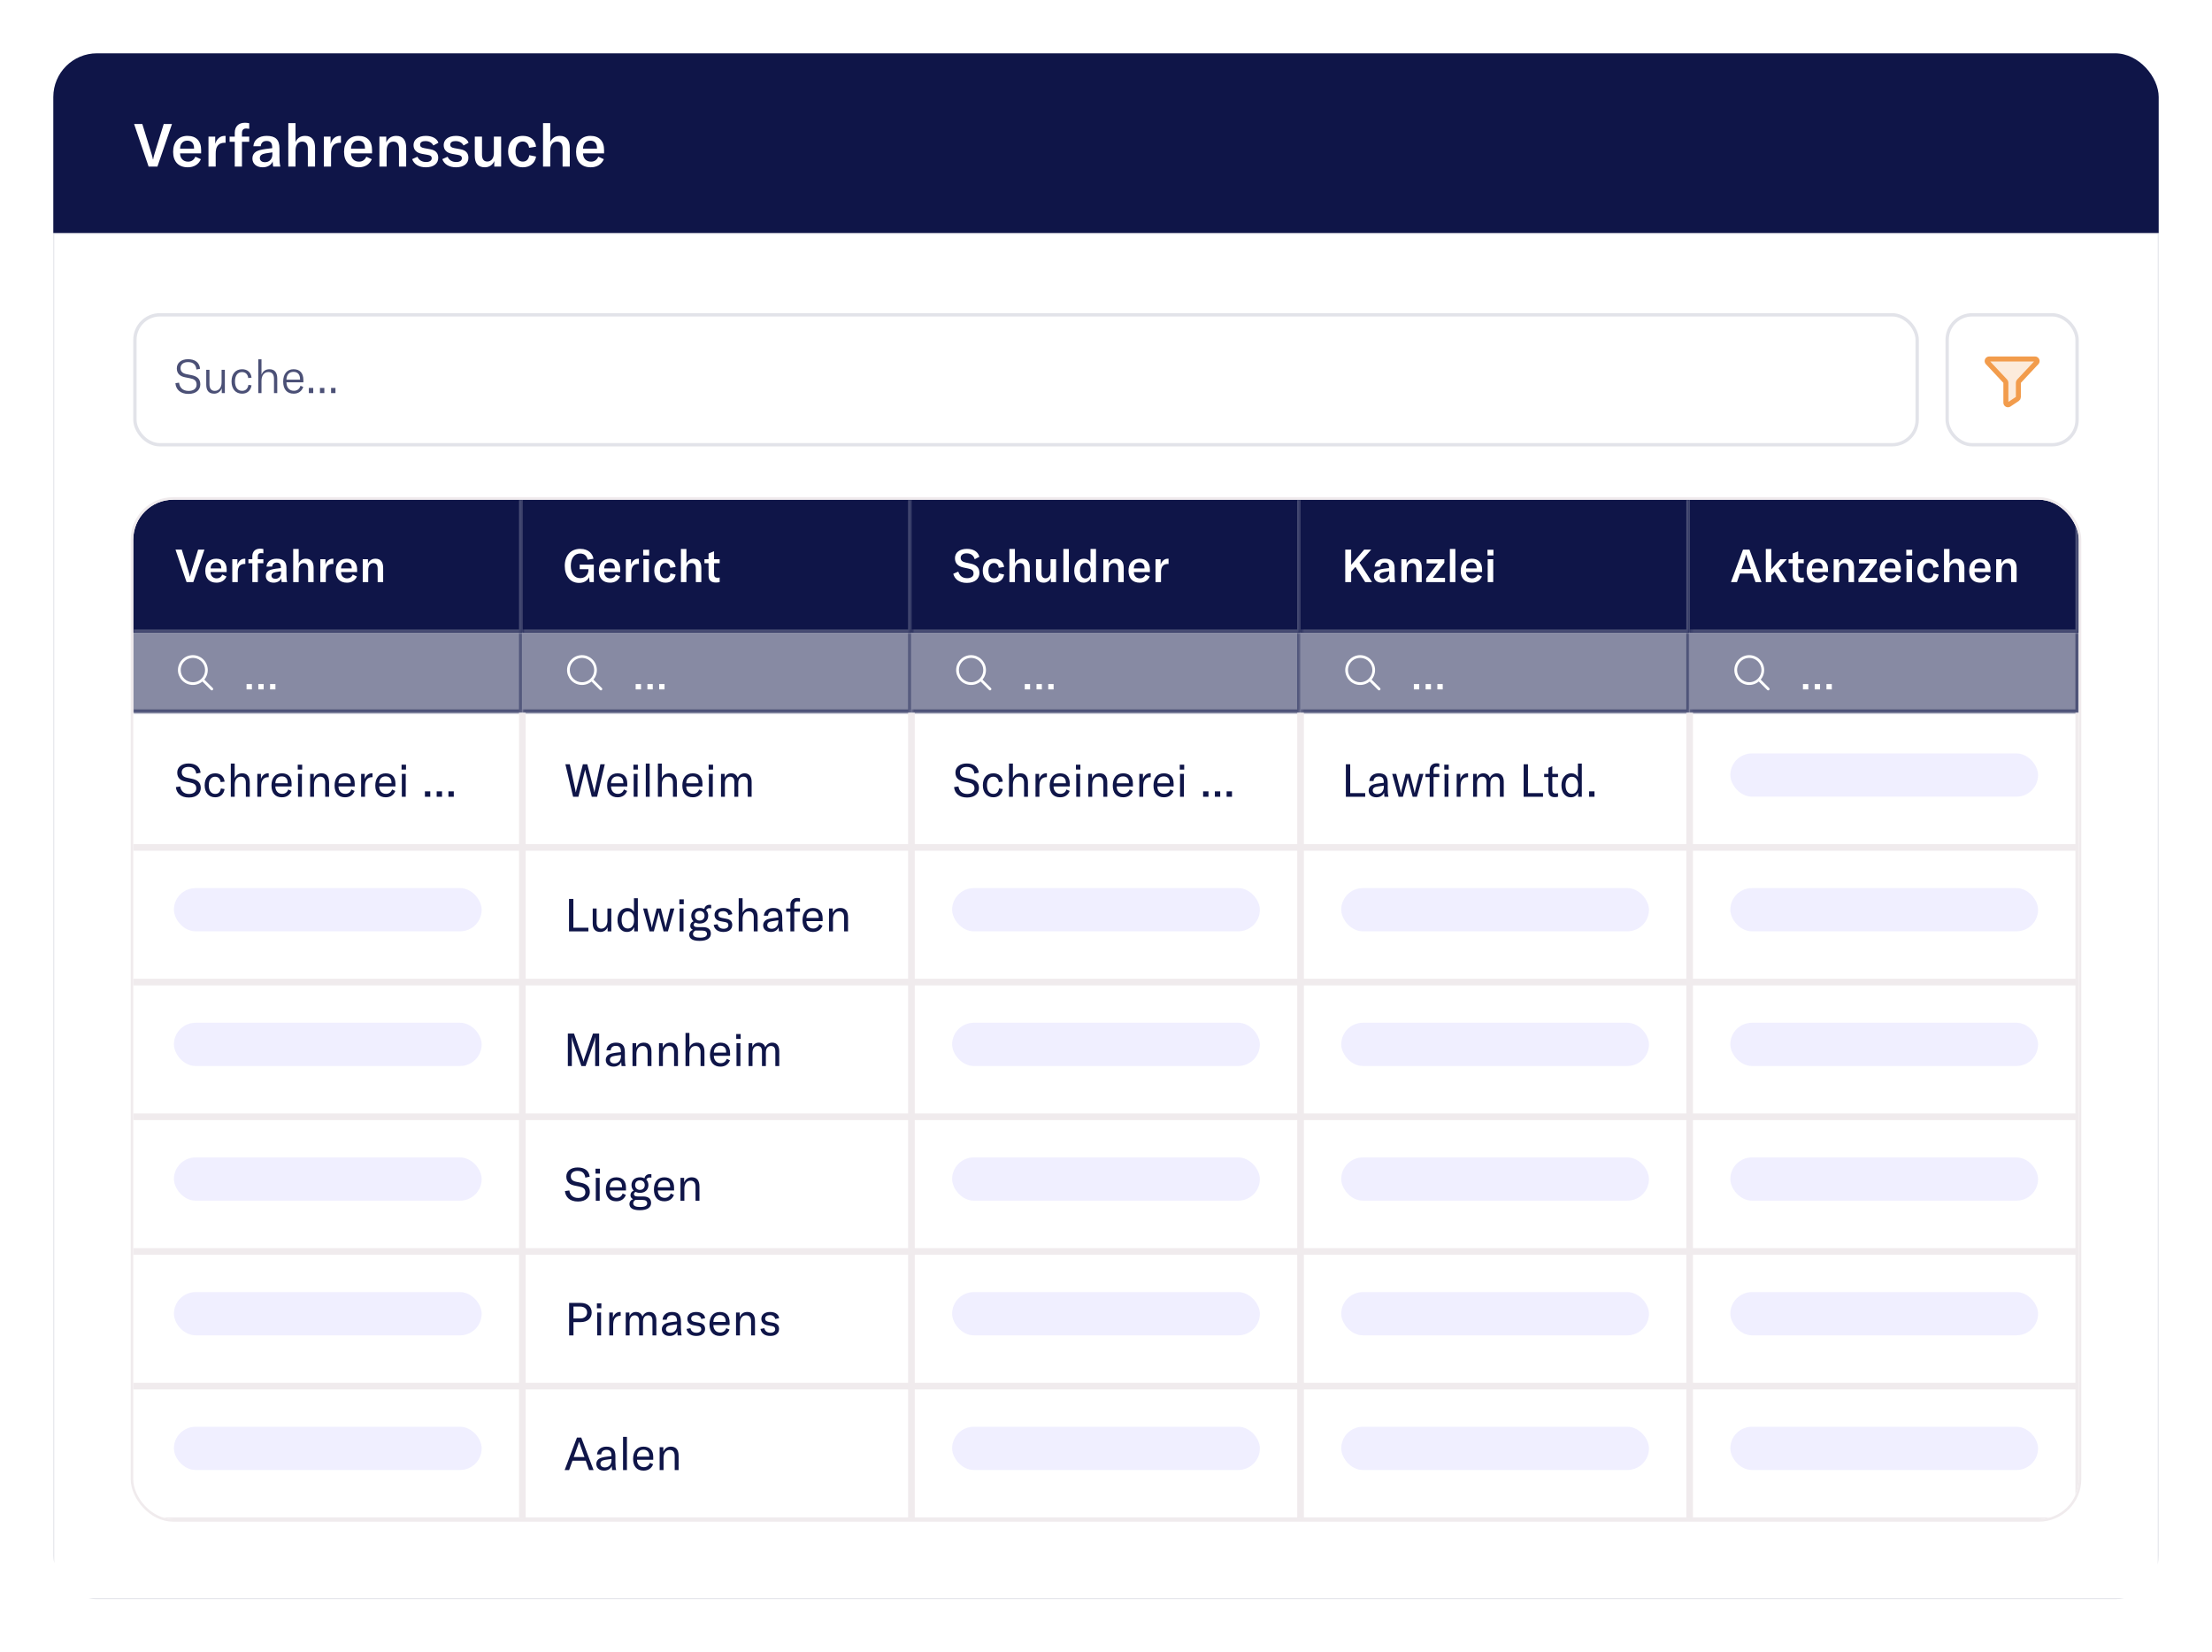 <svg width="664" height="496" viewBox="0 0 664 496" fill="none" xmlns="http://www.w3.org/2000/svg">
<g filter="url(#filter0_d_500_17406)">
<g clip-path="url(#clip0_500_17406)">
<rect width="632" height="54" transform="translate(16 8)" fill="#0F1548"/>
<path d="M44.608 42L40.252 29.22H42.718L45.454 38.076C45.688 38.832 45.814 39.336 45.904 39.822H45.976C46.048 39.336 46.174 38.832 46.408 38.076L49.144 29.22H51.628L47.254 42H44.608ZM56.379 42.216C53.625 42.216 51.969 40.542 51.969 37.59C51.969 34.62 53.589 32.784 56.271 32.784C58.881 32.784 60.375 34.296 60.375 37.05V38.04H54.057C54.075 39.552 55.029 40.524 56.451 40.524C57.477 40.524 58.233 40.002 58.647 39.03L60.303 39.786C59.637 41.352 58.215 42.216 56.379 42.216ZM54.057 36.618H58.251V36.474C58.251 34.998 57.513 34.224 56.235 34.224C54.867 34.224 54.093 35.124 54.057 36.618ZM64.603 35.178C65.052 33.756 66.007 32.784 67.465 32.784C67.555 32.784 67.626 32.784 67.716 32.802V34.872C67.626 34.872 67.537 34.854 67.428 34.854C66.564 34.854 65.971 35.106 65.556 35.502C64.837 36.204 64.746 37.23 64.746 38.22V42H62.587V33H64.603V35.178ZM74.81 33V34.566H72.632V42H70.472V34.566H68.924V33H70.472V31.848C70.472 29.976 71.606 28.842 73.532 28.842C73.982 28.842 74.414 28.896 74.81 28.986V30.66C74.486 30.606 74.162 30.57 73.892 30.57C73.028 30.57 72.632 31.038 72.632 31.992V33H74.81ZM78.847 42.216C76.993 42.216 75.769 41.154 75.769 39.552C75.769 38.688 76.147 37.968 76.867 37.518C77.515 37.14 78.379 36.906 79.801 36.708L81.709 36.474V36.24C81.709 34.89 81.187 34.314 80.035 34.314C78.973 34.314 78.343 34.872 78.271 35.898H76.057C76.201 33.972 77.713 32.784 80.035 32.784C82.699 32.784 83.887 33.918 83.887 36.528V39.21C83.887 40.434 83.977 41.37 84.157 42H81.997C81.925 41.55 81.871 41.01 81.853 40.452C81.421 41.55 80.287 42.216 78.847 42.216ZM78.001 39.444C78.001 40.2 78.577 40.686 79.531 40.686C80.863 40.686 81.763 39.732 81.763 38.31V37.734L79.729 38.04C78.541 38.238 78.001 38.67 78.001 39.444ZM86.546 42V28.95H88.706V34.656C89.246 33.414 90.236 32.784 91.603 32.784C93.547 32.784 94.573 34.026 94.573 36.402V42H92.413V36.582C92.413 35.214 91.838 34.512 90.74 34.512C89.444 34.512 88.706 35.502 88.706 37.23V42H86.546ZM99.231 35.178C99.681 33.756 100.635 32.784 102.093 32.784C102.183 32.784 102.255 32.784 102.345 32.802V34.872C102.255 34.872 102.165 34.854 102.057 34.854C101.193 34.854 100.599 35.106 100.185 35.502C99.465 36.204 99.375 37.23 99.375 38.22V42H97.215V33H99.231V35.178ZM107.69 42.216C104.936 42.216 103.28 40.542 103.28 37.59C103.28 34.62 104.9 32.784 107.582 32.784C110.192 32.784 111.686 34.296 111.686 37.05V38.04H105.368C105.386 39.552 106.34 40.524 107.762 40.524C108.788 40.524 109.544 40.002 109.958 39.03L111.614 39.786C110.948 41.352 109.526 42.216 107.69 42.216ZM105.368 36.618H109.562V36.474C109.562 34.998 108.824 34.224 107.546 34.224C106.178 34.224 105.404 35.124 105.368 36.618ZM113.897 42V33H115.949V34.746C116.561 33.432 117.551 32.784 118.937 32.784C120.899 32.784 121.925 34.008 121.925 36.42V42H119.765V36.636C119.765 35.214 119.207 34.512 118.073 34.512C116.813 34.512 116.057 35.52 116.057 37.23V42H113.897ZM127.861 42.216C125.809 42.216 124.279 41.352 123.721 39.768L125.323 39.048C125.737 40.056 126.637 40.632 127.915 40.632C129.013 40.632 129.589 40.164 129.589 39.516C129.589 38.868 129.193 38.616 128.311 38.472L126.709 38.184C125.017 37.878 124.135 36.996 124.135 35.556C124.135 33.936 125.521 32.784 127.807 32.784C129.715 32.784 131.173 33.558 131.605 34.854L130.093 35.664C129.661 34.854 128.869 34.35 127.681 34.35C126.673 34.35 126.115 34.728 126.115 35.43C126.115 36.042 126.511 36.312 127.303 36.456L129.067 36.78C130.813 37.086 131.551 37.95 131.551 39.372C131.551 41.064 130.219 42.216 127.861 42.216ZM136.914 42.216C134.862 42.216 133.332 41.352 132.774 39.768L134.376 39.048C134.79 40.056 135.69 40.632 136.968 40.632C138.066 40.632 138.642 40.164 138.642 39.516C138.642 38.868 138.246 38.616 137.364 38.472L135.762 38.184C134.07 37.878 133.188 36.996 133.188 35.556C133.188 33.936 134.574 32.784 136.86 32.784C138.768 32.784 140.226 33.558 140.658 34.854L139.146 35.664C138.714 34.854 137.922 34.35 136.734 34.35C135.726 34.35 135.168 34.728 135.168 35.43C135.168 36.042 135.564 36.312 136.356 36.456L138.12 36.78C139.866 37.086 140.604 37.95 140.604 39.372C140.604 41.064 139.272 42.216 136.914 42.216ZM145.569 42.216C143.373 42.216 142.527 40.884 142.527 38.778V33H144.687V38.454C144.687 39.768 145.227 40.488 146.271 40.488C147.459 40.488 148.251 39.498 148.251 37.986V33H150.429V42H148.377V40.326C147.945 41.442 146.865 42.216 145.569 42.216ZM156.944 42.216C154.262 42.216 152.534 40.362 152.534 37.5C152.534 34.566 154.226 32.784 156.962 32.784C159.194 32.784 160.652 33.972 160.922 36.024L158.816 36.366C158.672 35.142 157.97 34.476 156.908 34.476C155.576 34.476 154.748 35.592 154.748 37.446C154.748 39.39 155.558 40.506 156.944 40.506C158.024 40.506 158.69 39.84 158.888 38.58L160.922 38.994C160.598 40.992 159.086 42.216 156.944 42.216ZM163.01 42V28.95H165.17V34.656C165.71 33.414 166.7 32.784 168.068 32.784C170.012 32.784 171.038 34.026 171.038 36.402V42H168.878V36.582C168.878 35.214 168.302 34.512 167.204 34.512C165.908 34.512 165.17 35.502 165.17 37.23V42H163.01ZM177.334 42.216C174.58 42.216 172.924 40.542 172.924 37.59C172.924 34.62 174.544 32.784 177.226 32.784C179.836 32.784 181.33 34.296 181.33 37.05V38.04H175.012C175.03 39.552 175.984 40.524 177.406 40.524C178.432 40.524 179.188 40.002 179.602 39.03L181.258 39.786C180.592 41.352 179.17 42.216 177.334 42.216ZM175.012 36.618H179.206V36.474C179.206 34.998 178.468 34.224 177.19 34.224C175.822 34.224 175.048 35.124 175.012 36.618Z" fill="white"/>
<rect x="16.143" y="62.143" width="631.714" height="409.714" fill="white"/>
<rect x="40.5" y="86.5" width="535" height="39" rx="7.5" fill="white"/>
<path d="M56.578 110.238C54.086 110.238 52.798 108.866 52.658 107.018L53.75 106.864C53.904 108.208 54.744 109.342 56.62 109.342C57.908 109.342 59.014 108.768 59.014 107.466C59.014 106.178 58.23 105.772 56.998 105.534L55.528 105.24C54.1 104.96 53.078 104.19 53.078 102.58C53.078 100.928 54.38 99.822 56.452 99.822C58.398 99.822 59.882 100.69 60.05 102.706L58.958 102.916C58.818 101.418 57.978 100.69 56.424 100.69C55.08 100.69 54.198 101.376 54.198 102.482C54.198 103.476 54.758 104.05 55.962 104.302L57.432 104.596C58.958 104.904 60.134 105.576 60.134 107.354C60.134 108.978 58.916 110.238 56.578 110.238ZM64.305 110.168C62.555 110.168 61.911 109.104 61.911 107.438V103H62.877V107.34C62.877 108.712 63.521 109.328 64.473 109.328C65.747 109.328 66.517 108.236 66.517 106.822V103H67.497V110H66.573V108.558C66.251 109.482 65.369 110.168 64.305 110.168ZM72.68 110.168C70.734 110.168 69.502 108.754 69.502 106.5C69.502 104.218 70.72 102.832 72.68 102.832C74.276 102.832 75.34 103.77 75.508 105.366L74.514 105.478C74.374 104.316 73.702 103.686 72.638 103.686C71.336 103.686 70.538 104.736 70.538 106.486C70.538 108.278 71.336 109.314 72.68 109.314C73.73 109.314 74.388 108.684 74.57 107.522L75.508 107.662C75.256 109.244 74.22 110.168 72.68 110.168ZM77.529 110V99.85H78.495V104.484C78.901 103.406 79.741 102.832 80.889 102.832C82.415 102.832 83.227 103.798 83.227 105.66V110H82.247V105.716C82.247 104.372 81.673 103.672 80.567 103.672C79.293 103.672 78.495 104.68 78.495 106.318V110H77.529ZM88.156 110.168C86.168 110.168 85.006 108.894 85.006 106.542C85.006 104.246 86.182 102.832 88.114 102.832C89.99 102.832 91.068 103.952 91.068 106.08V106.752H85.986C86 108.334 86.868 109.3 88.226 109.3C89.206 109.3 89.906 108.754 90.2 107.802L91.026 108.138C90.592 109.44 89.57 110.168 88.156 110.168ZM85.986 105.954H90.074V105.828C90.074 104.386 89.346 103.616 88.1 103.616C86.798 103.616 86.014 104.512 85.986 105.954ZM94.027 108.432V110H92.711V108.432H94.027ZM97.363 108.432V110H96.047V108.432H97.363ZM100.699 108.432V110H99.383V108.432H100.699Z" fill="#4B5076"/>
<rect x="40.5" y="86.5" width="535" height="39" rx="7.5" stroke="#E2E3E9"/>
<rect x="584.5" y="86.5" width="39" height="39" rx="7.5" fill="white"/>
<g clip-path="url(#clip1_500_17406)">
<path opacity="0.2" d="M596.664 100.795C596.583 100.706 596.529 100.595 596.51 100.475C596.491 100.356 596.506 100.233 596.555 100.123C596.604 100.012 596.684 99.918 596.785 99.852C596.886 99.786 597.004 99.75 597.125 99.75H610.875C610.996 99.75 611.115 99.785 611.216 99.851C611.318 99.917 611.398 100.011 611.447 100.122C611.496 100.233 611.512 100.355 611.492 100.475C611.473 100.594 611.419 100.706 611.338 100.795L606.046 106.445C605.937 106.56 605.877 106.713 605.877 106.872V111.207C605.877 111.31 605.852 111.411 605.803 111.502C605.755 111.593 605.684 111.67 605.599 111.727L603.099 113.394C603.005 113.457 602.895 113.493 602.782 113.499C602.669 113.505 602.556 113.48 602.456 113.426C602.356 113.373 602.273 113.294 602.214 113.197C602.156 113.099 602.125 112.988 602.125 112.875V106.872C602.125 106.713 602.065 106.56 601.957 106.445L596.664 100.795Z" fill="#F29C4C"/>
<path d="M596.664 100.795C596.583 100.706 596.529 100.595 596.51 100.475C596.491 100.356 596.506 100.233 596.555 100.123C596.604 100.012 596.684 99.918 596.785 99.852C596.886 99.786 597.004 99.75 597.125 99.75H610.875C610.996 99.75 611.115 99.785 611.216 99.851C611.318 99.917 611.398 100.011 611.447 100.122C611.496 100.233 611.512 100.355 611.492 100.475C611.473 100.594 611.419 100.706 611.338 100.795L606.046 106.445C605.937 106.56 605.877 106.713 605.877 106.872V111.207C605.877 111.31 605.852 111.411 605.803 111.502C605.755 111.593 605.684 111.67 605.599 111.727L603.099 113.394C603.005 113.457 602.895 113.493 602.782 113.499C602.669 113.505 602.556 113.48 602.456 113.426C602.356 113.373 602.273 113.294 602.214 113.197C602.156 113.099 602.125 112.988 602.125 112.875V106.872C602.125 106.713 602.065 106.56 601.957 106.445L596.664 100.795Z" stroke="#F29C4C" stroke-width="1.5" stroke-linecap="round" stroke-linejoin="round"/>
</g>
<rect x="584.5" y="86.5" width="39" height="39" rx="7.5" stroke="#E2E3E9"/>
<g clip-path="url(#clip2_500_17406)">
<rect x="40" y="142" width="584" height="306" rx="12" fill="white"/>
<mask id="path-11-inside-1_500_17406" fill="white">
<path d="M40 141.523H156.8V181.945H40V141.523Z"/>
</mask>
<path d="M40 141.523H156.8V181.945H40V141.523Z" fill="#0F1548"/>
<path d="M56.007 166.734L52.683 156.981H54.565L56.653 163.74C56.831 164.317 56.928 164.701 56.996 165.072H57.051C57.106 164.701 57.202 164.317 57.381 163.74L59.469 156.981H61.365L58.026 166.734H56.007ZM64.991 166.899C62.889 166.899 61.625 165.622 61.625 163.369C61.625 161.102 62.861 159.701 64.908 159.701C66.9 159.701 68.04 160.855 68.04 162.957V163.712H63.218C63.232 164.866 63.96 165.608 65.046 165.608C65.829 165.608 66.406 165.21 66.722 164.468L67.985 165.045C67.477 166.24 66.392 166.899 64.991 166.899ZM63.218 162.627H66.419V162.517C66.419 161.391 65.856 160.8 64.881 160.8C63.837 160.8 63.246 161.487 63.218 162.627ZM71.267 161.528C71.61 160.443 72.338 159.701 73.451 159.701C73.519 159.701 73.574 159.701 73.643 159.715V161.294C73.574 161.294 73.506 161.281 73.423 161.281C72.764 161.281 72.311 161.473 71.995 161.775C71.445 162.311 71.376 163.094 71.376 163.85V166.734H69.728V159.866H71.267V161.528ZM79.057 159.866V161.061H77.395V166.734H75.746V161.061H74.565V159.866H75.746V158.987C75.746 157.558 76.612 156.692 78.082 156.692C78.425 156.692 78.755 156.734 79.057 156.802V158.08C78.809 158.039 78.562 158.011 78.356 158.011C77.697 158.011 77.395 158.368 77.395 159.096V159.866H79.057ZM82.138 166.899C80.723 166.899 79.789 166.089 79.789 164.866C79.789 164.207 80.077 163.657 80.627 163.314C81.121 163.025 81.781 162.847 82.866 162.696L84.322 162.517V162.338C84.322 161.308 83.924 160.869 83.044 160.869C82.234 160.869 81.753 161.294 81.698 162.077H80.008C80.118 160.608 81.272 159.701 83.044 159.701C85.078 159.701 85.984 160.566 85.984 162.558V164.605C85.984 165.539 86.053 166.254 86.19 166.734H84.542C84.487 166.391 84.446 165.979 84.432 165.553C84.102 166.391 83.237 166.899 82.138 166.899ZM81.492 164.784C81.492 165.361 81.932 165.732 82.66 165.732C83.676 165.732 84.363 165.003 84.363 163.918V163.479L82.811 163.712C81.904 163.863 81.492 164.193 81.492 164.784ZM88.013 166.734V156.775H89.662V161.13C90.074 160.182 90.829 159.701 91.873 159.701C93.357 159.701 94.14 160.649 94.14 162.462V166.734H92.492V162.599C92.492 161.555 92.052 161.02 91.214 161.02C90.225 161.02 89.662 161.775 89.662 163.094V166.734H88.013ZM97.695 161.528C98.038 160.443 98.766 159.701 99.879 159.701C99.948 159.701 100.003 159.701 100.071 159.715V161.294C100.003 161.294 99.934 161.281 99.852 161.281C99.192 161.281 98.739 161.473 98.423 161.775C97.873 162.311 97.805 163.094 97.805 163.85V166.734H96.156V159.866H97.695V161.528ZM104.15 166.899C102.048 166.899 100.784 165.622 100.784 163.369C100.784 161.102 102.021 159.701 104.068 159.701C106.06 159.701 107.2 160.855 107.2 162.957V163.712H102.378C102.392 164.866 103.12 165.608 104.205 165.608C104.988 165.608 105.565 165.21 105.881 164.468L107.145 165.045C106.637 166.24 105.551 166.899 104.15 166.899ZM102.378 162.627H105.579V162.517C105.579 161.391 105.016 160.8 104.04 160.8C102.996 160.8 102.405 161.487 102.378 162.627ZM108.887 166.734V159.866H110.453V161.198C110.921 160.195 111.676 159.701 112.734 159.701C114.231 159.701 115.014 160.635 115.014 162.476V166.734H113.366V162.641C113.366 161.555 112.94 161.02 112.074 161.02C111.113 161.02 110.536 161.789 110.536 163.094V166.734H108.887Z" fill="white"/>
<path d="M156.8 181.945V182.945H157.8V181.945H156.8ZM155.8 141.523V181.945H157.8V141.523H155.8ZM156.8 180.945H40V182.945H156.8V180.945Z" fill="#4B5076" mask="url(#path-11-inside-1_500_17406)"/>
<mask id="path-14-inside-2_500_17406" fill="white">
<path d="M156.801 141.523H273.601V181.945H156.801V141.523Z"/>
</mask>
<path d="M156.801 141.523H273.601V181.945H156.801V141.523Z" fill="#0F1548"/>
<path d="M173.834 166.968C171.141 166.968 169.534 164.88 169.534 161.871C169.534 158.849 171.251 156.747 174.177 156.747C176.815 156.747 177.914 158.382 178.147 159.715L176.389 160.017C176.238 159.151 175.647 158.149 174.149 158.149C172.364 158.149 171.347 159.632 171.347 161.858C171.347 164.001 172.281 165.539 174.163 165.539C176.141 165.539 176.65 163.918 176.65 163.025V162.847H174.012V161.487H178.257V166.734H176.993L176.842 165.237C176.389 166.281 175.29 166.968 173.834 166.968ZM183.135 166.899C181.033 166.899 179.77 165.622 179.77 163.369C179.77 161.102 181.006 159.701 183.053 159.701C185.045 159.701 186.185 160.855 186.185 162.957V163.712H181.363C181.377 164.866 182.105 165.608 183.19 165.608C183.973 165.608 184.55 165.21 184.866 164.468L186.13 165.045C185.622 166.24 184.537 166.899 183.135 166.899ZM181.363 162.627H184.564V162.517C184.564 161.391 184.001 160.8 183.025 160.8C181.981 160.8 181.391 161.487 181.363 162.627ZM189.411 161.528C189.755 160.443 190.483 159.701 191.595 159.701C191.664 159.701 191.719 159.701 191.788 159.715V161.294C191.719 161.294 191.65 161.281 191.568 161.281C190.909 161.281 190.455 161.473 190.139 161.775C189.59 162.311 189.521 163.094 189.521 163.85V166.734H187.873V159.866H189.411V161.528ZM193.145 166.734V159.866H194.793V166.734H193.145ZM193.076 158.726V157.008H194.862V158.726H193.076ZM199.77 166.899C197.723 166.899 196.405 165.484 196.405 163.3C196.405 161.061 197.696 159.701 199.784 159.701C201.488 159.701 202.6 160.608 202.806 162.174L201.199 162.435C201.089 161.5 200.553 160.992 199.743 160.992C198.726 160.992 198.094 161.844 198.094 163.259C198.094 164.742 198.713 165.594 199.77 165.594C200.595 165.594 201.103 165.086 201.254 164.124L202.806 164.44C202.559 165.965 201.405 166.899 199.77 166.899ZM204.4 166.734V156.775H206.049V161.13C206.461 160.182 207.217 159.701 208.261 159.701C209.744 159.701 210.527 160.649 210.527 162.462V166.734H208.879V162.599C208.879 161.555 208.439 161.02 207.601 161.02C206.612 161.02 206.049 161.775 206.049 163.094V166.734H204.4ZM211.461 161.061V159.866H212.698V158.135L214.346 157.475V159.866H216.022V161.061H214.346V164.344C214.346 165.072 214.662 165.429 215.349 165.429C215.624 165.429 215.802 165.388 216.022 165.347V166.734C215.624 166.817 215.322 166.858 214.896 166.858C213.247 166.858 212.698 165.993 212.698 164.605V161.061H211.461Z" fill="white"/>
<path d="M273.601 181.945V182.945H274.601V181.945H273.601ZM272.601 141.523V181.945H274.601V141.523H272.601ZM273.601 180.945H156.801V182.945H273.601V180.945Z" fill="#4B5076" mask="url(#path-14-inside-2_500_17406)"/>
<mask id="path-17-inside-3_500_17406" fill="white">
<path d="M273.6 141.523H390.4V181.945H273.6V141.523Z"/>
</mask>
<path d="M273.6 141.523H390.4V181.945H273.6V141.523Z" fill="#0F1548"/>
<path d="M290.234 166.968C287.926 166.968 286.552 165.828 286.154 164.234L287.665 163.575C287.981 164.674 288.778 165.553 290.303 165.553C291.305 165.553 292.24 165.155 292.24 164.138C292.24 163.19 291.663 162.86 290.591 162.641L289.231 162.352C287.693 162.036 286.662 161.212 286.662 159.55C286.662 157.86 288.05 156.747 290.248 156.747C292.089 156.747 293.558 157.503 293.984 159.124L292.583 159.866C292.267 158.739 291.457 158.094 290.165 158.094C289.094 158.094 288.379 158.588 288.379 159.412C288.379 160.209 288.833 160.621 289.891 160.855L291.319 161.157C292.926 161.5 293.998 162.242 293.998 163.973C293.998 165.649 292.734 166.968 290.234 166.968ZM298.378 166.899C296.331 166.899 295.012 165.484 295.012 163.3C295.012 161.061 296.304 159.701 298.392 159.701C300.095 159.701 301.208 160.608 301.414 162.174L299.807 162.435C299.697 161.5 299.161 160.992 298.35 160.992C297.334 160.992 296.702 161.844 296.702 163.259C296.702 164.742 297.32 165.594 298.378 165.594C299.202 165.594 299.71 165.086 299.862 164.124L301.414 164.44C301.167 165.965 300.013 166.899 298.378 166.899ZM303.008 166.734V156.775H304.656V161.13C305.069 160.182 305.824 159.701 306.868 159.701C308.352 159.701 309.135 160.649 309.135 162.462V166.734H307.486V162.599C307.486 161.555 307.047 161.02 306.209 161.02C305.22 161.02 304.656 161.775 304.656 163.094V166.734H303.008ZM313.308 166.899C311.632 166.899 310.986 165.883 310.986 164.275V159.866H312.635V164.028C312.635 165.031 313.047 165.58 313.844 165.58C314.75 165.58 315.355 164.825 315.355 163.671V159.866H317.017V166.734H315.451V165.457C315.121 166.309 314.297 166.899 313.308 166.899ZM320.849 156.775V166.734H319.2V156.775H320.849ZM325.249 166.899C323.587 166.899 322.474 165.457 322.474 163.314C322.474 161.157 323.655 159.701 325.372 159.701C326.279 159.701 326.966 160.072 327.351 160.841V156.775H328.999V166.734H327.447V165.498C327.062 166.377 326.279 166.899 325.249 166.899ZM324.191 163.286C324.191 164.756 324.809 165.635 325.812 165.635C326.774 165.635 327.392 164.825 327.392 163.534V163.094C327.392 161.748 326.787 160.965 325.798 160.965C324.795 160.965 324.191 161.816 324.191 163.286ZM331.194 166.734V159.866H332.76V161.198C333.227 160.195 333.982 159.701 335.04 159.701C336.537 159.701 337.32 160.635 337.32 162.476V166.734H335.672V162.641C335.672 161.555 335.246 161.02 334.381 161.02C333.419 161.02 332.842 161.789 332.842 163.094V166.734H331.194ZM342.125 166.899C340.024 166.899 338.76 165.622 338.76 163.369C338.76 161.102 339.996 159.701 342.043 159.701C344.035 159.701 345.175 160.855 345.175 162.957V163.712H340.353C340.367 164.866 341.095 165.608 342.18 165.608C342.963 165.608 343.54 165.21 343.856 164.468L345.12 165.045C344.612 166.24 343.527 166.899 342.125 166.899ZM340.353 162.627H343.554V162.517C343.554 161.391 342.991 160.8 342.016 160.8C340.972 160.8 340.381 161.487 340.353 162.627ZM348.401 161.528C348.745 160.443 349.473 159.701 350.586 159.701C350.654 159.701 350.709 159.701 350.778 159.715V161.294C350.709 161.294 350.641 161.281 350.558 161.281C349.899 161.281 349.445 161.473 349.129 161.775C348.58 162.311 348.511 163.094 348.511 163.85V166.734H346.863V159.866H348.401V161.528Z" fill="white"/>
<path d="M390.4 181.945V182.945H391.4V181.945H390.4ZM389.4 141.523V181.945H391.4V141.523H389.4ZM390.4 180.945H273.6V182.945H390.4V180.945Z" fill="#4B5076" mask="url(#path-17-inside-3_500_17406)"/>
<mask id="path-20-inside-4_500_17406" fill="white">
<path d="M390.4 141.523H507.2V181.945H390.4V141.523Z"/>
</mask>
<path d="M390.4 141.523H507.2V181.945H390.4V141.523Z" fill="#0F1548"/>
<path d="M403.82 166.734V156.981H405.592V161.542L409.494 156.981H411.609L408.093 160.91L411.857 166.734H409.81L406.884 162.16L405.592 163.63V166.734H403.82ZM414.779 166.899C413.364 166.899 412.43 166.089 412.43 164.866C412.43 164.207 412.718 163.657 413.268 163.314C413.762 163.025 414.421 162.847 415.507 162.696L416.963 162.517V162.338C416.963 161.308 416.564 160.869 415.685 160.869C414.875 160.869 414.394 161.294 414.339 162.077H412.649C412.759 160.608 413.913 159.701 415.685 159.701C417.718 159.701 418.625 160.566 418.625 162.558V164.605C418.625 165.539 418.694 166.254 418.831 166.734H417.183C417.128 166.391 417.087 165.979 417.073 165.553C416.743 166.391 415.878 166.899 414.779 166.899ZM414.133 164.784C414.133 165.361 414.573 165.732 415.301 165.732C416.317 165.732 417.004 165.003 417.004 163.918V163.479L415.452 163.712C414.545 163.863 414.133 164.193 414.133 164.784ZM420.654 166.734V159.866H422.22V161.198C422.687 160.195 423.443 159.701 424.5 159.701C425.998 159.701 426.781 160.635 426.781 162.476V166.734H425.132V162.641C425.132 161.555 424.706 161.02 423.841 161.02C422.879 161.02 422.302 161.789 422.302 163.094V166.734H420.654ZM428.096 165.649L431.627 161.116H428.248V159.866H433.564V160.91L430.102 165.457H433.77V166.734H428.096V165.649ZM436.871 156.775V166.734H435.223V156.775H436.871ZM441.848 166.899C439.747 166.899 438.483 165.622 438.483 163.369C438.483 161.102 439.719 159.701 441.766 159.701C443.758 159.701 444.898 160.855 444.898 162.957V163.712H440.076C440.09 164.866 440.818 165.608 441.903 165.608C442.686 165.608 443.263 165.21 443.579 164.468L444.843 165.045C444.335 166.24 443.25 166.899 441.848 166.899ZM440.076 162.627H443.277V162.517C443.277 161.391 442.714 160.8 441.739 160.8C440.695 160.8 440.104 161.487 440.076 162.627ZM446.586 166.734V159.866H448.234V166.734H446.586ZM446.517 158.726V157.008H448.303V158.726H446.517Z" fill="white"/>
<path d="M507.2 181.945V182.945H508.2V181.945H507.2ZM506.2 141.523V181.945H508.2V141.523H506.2ZM507.2 180.945H390.4V182.945H507.2V180.945Z" fill="#4B5076" mask="url(#path-20-inside-4_500_17406)"/>
<mask id="path-23-inside-5_500_17406" fill="white">
<path d="M507.199 141.523H623.999V181.945H507.199V141.523Z"/>
</mask>
<path d="M507.199 141.523H623.999V181.945H507.199V141.523Z" fill="#0F1548"/>
<path d="M519.602 166.734L523.215 156.981H525.152L528.779 166.734H526.966L526.087 164.165H522.281L521.402 166.734H519.602ZM522.748 162.819H525.619L524.493 159.522C524.383 159.206 524.287 158.863 524.204 158.478H524.177C524.081 158.863 523.985 159.206 523.875 159.522L522.748 162.819ZM530.061 166.734V156.775H531.709V162.915L534.388 159.866H536.394L533.88 162.558L536.504 166.734H534.594L532.726 163.63L531.709 164.688V166.734H530.061ZM536.894 161.061V159.866H538.13V158.135L539.779 157.475V159.866H541.455V161.061H539.779V164.344C539.779 165.072 540.095 165.429 540.782 165.429C541.056 165.429 541.235 165.388 541.455 165.347V166.734C541.056 166.817 540.754 166.858 540.328 166.858C538.68 166.858 538.13 165.993 538.13 164.605V161.061H536.894ZM545.688 166.899C543.586 166.899 542.322 165.622 542.322 163.369C542.322 161.102 543.559 159.701 545.606 159.701C547.598 159.701 548.738 160.855 548.738 162.957V163.712H543.916C543.93 164.866 544.658 165.608 545.743 165.608C546.526 165.608 547.103 165.21 547.419 164.468L548.683 165.045C548.175 166.24 547.089 166.899 545.688 166.899ZM543.916 162.627H547.117V162.517C547.117 161.391 546.554 160.8 545.578 160.8C544.534 160.8 543.943 161.487 543.916 162.627ZM550.425 166.734V159.866H551.991V161.198C552.459 160.195 553.214 159.701 554.272 159.701C555.769 159.701 556.552 160.635 556.552 162.476V166.734H554.904V162.641C554.904 161.555 554.478 161.02 553.612 161.02C552.651 161.02 552.074 161.789 552.074 163.094V166.734H550.425ZM557.868 165.649L561.398 161.116H558.019V159.866H563.335V160.91L559.874 165.457H563.541V166.734H557.868V165.649ZM567.555 166.899C565.453 166.899 564.189 165.622 564.189 163.369C564.189 161.102 565.426 159.701 567.473 159.701C569.465 159.701 570.605 160.855 570.605 162.957V163.712H565.783C565.797 164.866 566.525 165.608 567.61 165.608C568.393 165.608 568.97 165.21 569.286 164.468L570.55 165.045C570.042 166.24 568.956 166.899 567.555 166.899ZM565.783 162.627H568.984V162.517C568.984 161.391 568.421 160.8 567.445 160.8C566.401 160.8 565.81 161.487 565.783 162.627ZM572.292 166.734V159.866H573.941V166.734H572.292ZM572.224 158.726V157.008H574.01V158.726H572.224ZM578.918 166.899C576.871 166.899 575.552 165.484 575.552 163.3C575.552 161.061 576.844 159.701 578.932 159.701C580.635 159.701 581.748 160.608 581.954 162.174L580.347 162.435C580.237 161.5 579.701 160.992 578.89 160.992C577.874 160.992 577.242 161.844 577.242 163.259C577.242 164.742 577.86 165.594 578.918 165.594C579.742 165.594 580.25 165.086 580.402 164.124L581.954 164.44C581.707 165.965 580.553 166.899 578.918 166.899ZM583.548 166.734V156.775H585.196V161.13C585.609 160.182 586.364 159.701 587.408 159.701C588.892 159.701 589.675 160.649 589.675 162.462V166.734H588.026V162.599C588.026 161.555 587.587 161.02 586.749 161.02C585.76 161.02 585.196 161.775 585.196 163.094V166.734H583.548ZM594.48 166.899C592.378 166.899 591.114 165.622 591.114 163.369C591.114 161.102 592.35 159.701 594.397 159.701C596.389 159.701 597.529 160.855 597.529 162.957V163.712H592.708C592.721 164.866 593.449 165.608 594.535 165.608C595.318 165.608 595.895 165.21 596.211 164.468L597.474 165.045C596.966 166.24 595.881 166.899 594.48 166.899ZM592.708 162.627H595.908V162.517C595.908 161.391 595.345 160.8 594.37 160.8C593.326 160.8 592.735 161.487 592.708 162.627ZM599.217 166.734V159.866H600.783V161.198C601.25 160.195 602.006 159.701 603.064 159.701C604.561 159.701 605.344 160.635 605.344 162.476V166.734H603.695V162.641C603.695 161.555 603.27 161.02 602.404 161.02C601.443 161.02 600.866 161.789 600.866 163.094V166.734H599.217Z" fill="white"/>
<path d="M623.999 181.945V182.945H624.999V181.945H623.999ZM622.999 141.523V181.945H624.999V141.523H622.999ZM623.999 180.945H507.199V182.945H623.999V180.945Z" fill="#4B5076" mask="url(#path-23-inside-5_500_17406)"/>
<mask id="path-26-inside-6_500_17406" fill="white">
<path d="M40 181.945H156.8V205.945H40V181.945Z"/>
</mask>
<path d="M40 181.945H156.8V205.945H40V181.945Z" fill="#878AA3"/>
<path d="M63.873 198.533L61.33 195.991C62.067 195.106 62.435 193.971 62.356 192.822C62.278 191.674 61.76 190.599 60.909 189.823C60.059 189.046 58.942 188.628 57.791 188.654C56.639 188.68 55.543 189.149 54.728 189.963C53.914 190.778 53.445 191.874 53.419 193.026C53.393 194.177 53.812 195.294 54.588 196.144C55.364 196.994 56.439 197.513 57.587 197.591C58.736 197.67 59.871 197.302 60.756 196.565L63.298 199.108C63.336 199.145 63.381 199.175 63.43 199.196C63.479 199.216 63.532 199.227 63.585 199.227C63.639 199.227 63.692 199.216 63.741 199.196C63.79 199.175 63.835 199.145 63.873 199.108C63.911 199.07 63.941 199.025 63.961 198.976C63.981 198.927 63.992 198.874 63.992 198.82C63.992 198.767 63.981 198.714 63.961 198.665C63.941 198.615 63.911 198.571 63.873 198.533ZM54.242 193.133C54.242 192.41 54.456 191.703 54.858 191.102C55.26 190.5 55.831 190.032 56.499 189.755C57.167 189.478 57.902 189.406 58.611 189.547C59.321 189.688 59.972 190.036 60.483 190.547C60.995 191.059 61.343 191.71 61.484 192.42C61.625 193.129 61.553 193.864 61.276 194.532C60.999 195.2 60.531 195.771 59.929 196.173C59.328 196.575 58.621 196.789 57.898 196.789C56.929 196.788 55.999 196.402 55.314 195.717C54.628 195.032 54.243 194.102 54.242 193.133Z" fill="white"/>
<path d="M75.62 197.324V198.945H74.013V197.324H75.62ZM79.148 197.324V198.945H77.541V197.324H79.148ZM82.677 197.324V198.945H81.07V197.324H82.677Z" fill="white"/>
<path d="M156.8 205.945V206.945H157.8V205.945H156.8ZM155.8 181.945V205.945H157.8V181.945H155.8ZM156.8 204.945H40V206.945H156.8V204.945Z" fill="#4B5076" mask="url(#path-26-inside-6_500_17406)"/>
<mask id="path-30-inside-7_500_17406" fill="white">
<path d="M156.801 181.945H273.601V205.945H156.801V181.945Z"/>
</mask>
<path d="M156.801 181.945H273.601V205.945H156.801V181.945Z" fill="#878AA3"/>
<path d="M180.674 198.533L178.131 195.991C178.868 195.106 179.235 193.971 179.157 192.822C179.079 191.674 178.56 190.599 177.71 189.823C176.86 189.046 175.743 188.628 174.591 188.654C173.44 188.68 172.343 189.149 171.529 189.963C170.715 190.778 170.246 191.874 170.22 193.026C170.194 194.177 170.612 195.294 171.389 196.144C172.165 196.994 173.24 197.513 174.388 197.591C175.537 197.67 176.672 197.302 177.557 196.565L180.099 199.108C180.137 199.145 180.181 199.175 180.231 199.196C180.28 199.216 180.333 199.227 180.386 199.227C180.44 199.227 180.492 199.216 180.542 199.196C180.591 199.175 180.636 199.145 180.674 199.108C180.711 199.07 180.741 199.025 180.762 198.976C180.782 198.927 180.793 198.874 180.793 198.82C180.793 198.767 180.782 198.714 180.762 198.665C180.741 198.615 180.711 198.571 180.674 198.533ZM171.042 193.133C171.042 192.41 171.257 191.703 171.659 191.102C172.06 190.5 172.631 190.032 173.3 189.755C173.968 189.478 174.703 189.406 175.412 189.547C176.121 189.688 176.773 190.036 177.284 190.547C177.795 191.059 178.144 191.71 178.285 192.42C178.426 193.129 178.353 193.864 178.077 194.532C177.8 195.2 177.331 195.771 176.73 196.173C176.129 196.575 175.422 196.789 174.699 196.789C173.729 196.788 172.8 196.402 172.115 195.717C171.429 195.032 171.044 194.102 171.042 193.133Z" fill="white"/>
<path d="M192.421 197.324V198.945H190.814V197.324H192.421ZM195.949 197.324V198.945H194.342V197.324H195.949ZM199.478 197.324V198.945H197.87V197.324H199.478Z" fill="white"/>
<path d="M273.601 205.945V206.945H274.601V205.945H273.601ZM272.601 181.945V205.945H274.601V181.945H272.601ZM273.601 204.945H156.801V206.945H273.601V204.945Z" fill="#4B5076" mask="url(#path-30-inside-7_500_17406)"/>
<mask id="path-34-inside-8_500_17406" fill="white">
<path d="M273.6 181.945H390.4V205.945H273.6V181.945Z"/>
</mask>
<path d="M273.6 181.945H390.4V205.945H273.6V181.945Z" fill="#878AA3"/>
<path d="M297.472 198.533L294.93 195.991C295.667 195.106 296.034 193.971 295.956 192.822C295.877 191.674 295.359 190.599 294.509 189.823C293.658 189.046 292.541 188.628 291.39 188.654C290.239 188.68 289.142 189.149 288.328 189.963C287.514 190.778 287.045 191.874 287.019 193.026C286.993 194.177 287.411 195.294 288.188 196.144C288.964 196.994 290.038 197.513 291.187 197.591C292.336 197.67 293.471 197.302 294.356 196.565L296.898 199.108C296.935 199.145 296.98 199.175 297.03 199.196C297.079 199.216 297.132 199.227 297.185 199.227C297.238 199.227 297.291 199.216 297.341 199.196C297.39 199.175 297.435 199.145 297.472 199.108C297.51 199.07 297.54 199.025 297.561 198.976C297.581 198.927 297.592 198.874 297.592 198.82C297.592 198.767 297.581 198.714 297.561 198.665C297.54 198.615 297.51 198.571 297.472 198.533ZM287.841 193.133C287.841 192.41 288.056 191.703 288.457 191.102C288.859 190.5 289.43 190.032 290.098 189.755C290.766 189.478 291.502 189.406 292.211 189.547C292.92 189.688 293.572 190.036 294.083 190.547C294.594 191.059 294.942 191.71 295.084 192.42C295.225 193.129 295.152 193.864 294.875 194.532C294.599 195.2 294.13 195.771 293.529 196.173C292.928 196.575 292.221 196.789 291.498 196.789C290.528 196.788 289.599 196.402 288.913 195.717C288.228 195.032 287.842 194.102 287.841 193.133Z" fill="white"/>
<path d="M309.22 197.324V198.945H307.613V197.324H309.22ZM312.748 197.324V198.945H311.141V197.324H312.748ZM316.276 197.324V198.945H314.669V197.324H316.276Z" fill="white"/>
<path d="M390.4 205.945V206.945H391.4V205.945H390.4ZM389.4 181.945V205.945H391.4V181.945H389.4ZM390.4 204.945H273.6V206.945H390.4V204.945Z" fill="#4B5076" mask="url(#path-34-inside-8_500_17406)"/>
<mask id="path-38-inside-9_500_17406" fill="white">
<path d="M390.4 181.945H507.2V205.945H390.4V181.945Z"/>
</mask>
<path d="M390.4 181.945H507.2V205.945H390.4V181.945Z" fill="#878AA3"/>
<path d="M414.273 198.533L411.731 195.991C412.468 195.106 412.835 193.971 412.757 192.822C412.678 191.674 412.16 190.599 411.31 189.823C410.459 189.046 409.342 188.628 408.191 188.654C407.04 188.68 405.943 189.149 405.129 189.963C404.315 190.778 403.846 191.874 403.82 193.026C403.793 194.177 404.212 195.294 404.988 196.144C405.765 196.994 406.839 197.513 407.988 197.591C409.137 197.67 410.272 197.302 411.156 196.565L413.698 199.108C413.736 199.145 413.781 199.175 413.83 199.196C413.88 199.216 413.932 199.227 413.986 199.227C414.039 199.227 414.092 199.216 414.141 199.196C414.191 199.175 414.236 199.145 414.273 199.108C414.311 199.07 414.341 199.025 414.361 198.976C414.382 198.927 414.392 198.874 414.392 198.82C414.392 198.767 414.382 198.714 414.361 198.665C414.341 198.615 414.311 198.571 414.273 198.533ZM404.642 193.133C404.642 192.41 404.857 191.703 405.258 191.102C405.66 190.5 406.231 190.032 406.899 189.755C407.567 189.478 408.302 189.406 409.012 189.547C409.721 189.688 410.372 190.036 410.884 190.547C411.395 191.059 411.743 191.71 411.884 192.42C412.025 193.129 411.953 193.864 411.676 194.532C411.4 195.2 410.931 195.771 410.33 196.173C409.728 196.575 409.021 196.789 408.298 196.789C407.329 196.788 406.4 196.402 405.714 195.717C405.029 195.032 404.643 194.102 404.642 193.133Z" fill="white"/>
<path d="M426.021 197.324V198.945H424.413V197.324H426.021ZM429.549 197.324V198.945H427.942V197.324H429.549ZM433.077 197.324V198.945H431.47V197.324H433.077Z" fill="white"/>
<path d="M507.2 205.945V206.945H508.2V205.945H507.2ZM506.2 181.945V205.945H508.2V181.945H506.2ZM507.2 204.945H390.4V206.945H507.2V204.945Z" fill="#4B5076" mask="url(#path-38-inside-9_500_17406)"/>
<mask id="path-42-inside-10_500_17406" fill="white">
<path d="M507.199 181.945H623.999V205.945H507.199V181.945Z"/>
</mask>
<path d="M507.199 181.945H623.999V205.945H507.199V181.945Z" fill="#878AA3"/>
<path d="M531.072 198.533L528.529 195.991C529.266 195.106 529.634 193.971 529.555 192.822C529.477 191.674 528.959 190.599 528.108 189.823C527.258 189.046 526.141 188.628 524.99 188.654C523.839 188.68 522.742 189.149 521.928 189.963C521.113 190.778 520.645 191.874 520.618 193.026C520.592 194.177 521.011 195.294 521.787 196.144C522.564 196.994 523.638 197.513 524.787 197.591C525.936 197.67 527.07 197.302 527.955 196.565L530.497 199.108C530.535 199.145 530.58 199.175 530.629 199.196C530.678 199.216 530.731 199.227 530.785 199.227C530.838 199.227 530.891 199.216 530.94 199.196C530.99 199.175 531.034 199.145 531.072 199.108C531.11 199.07 531.14 199.025 531.16 198.976C531.181 198.927 531.191 198.874 531.191 198.82C531.191 198.767 531.181 198.714 531.16 198.665C531.14 198.615 531.11 198.571 531.072 198.533ZM521.441 193.133C521.441 192.41 521.655 191.703 522.057 191.102C522.459 190.5 523.03 190.032 523.698 189.755C524.366 189.478 525.101 189.406 525.81 189.547C526.52 189.688 527.171 190.036 527.683 190.547C528.194 191.059 528.542 191.71 528.683 192.42C528.824 193.129 528.752 193.864 528.475 194.532C528.198 195.2 527.73 195.771 527.128 196.173C526.527 196.575 525.82 196.789 525.097 196.789C524.128 196.788 523.198 196.402 522.513 195.717C521.828 195.032 521.442 194.102 521.441 193.133Z" fill="white"/>
<path d="M542.819 197.324V198.945H541.212V197.324H542.819ZM546.348 197.324V198.945H544.74V197.324H546.348ZM549.876 197.324V198.945H548.269V197.324H549.876Z" fill="white"/>
<path d="M623.999 205.945V206.945H624.999V205.945H623.999ZM622.999 181.945V205.945H624.999V181.945H622.999ZM623.999 204.945H507.199V206.945H623.999V204.945Z" fill="#4B5076" mask="url(#path-42-inside-10_500_17406)"/>
<path d="M56.709 231.39C54.223 231.39 52.959 230.044 52.794 228.258L54.113 228.065C54.291 229.26 55.033 230.318 56.75 230.318C57.808 230.318 58.921 229.879 58.921 228.642C58.921 227.488 58.207 227.117 57.066 226.884L55.651 226.595C54.264 226.307 53.206 225.579 53.206 223.903C53.206 222.268 54.525 221.169 56.599 221.169C58.536 221.169 60.02 222.035 60.212 223.944L58.907 224.219C58.742 222.914 58.014 222.2 56.572 222.2C55.377 222.2 54.553 222.79 54.553 223.779C54.553 224.727 55.061 225.222 56.146 225.455L57.575 225.757C59.086 226.073 60.267 226.747 60.267 228.519C60.267 230.03 59.141 231.39 56.709 231.39ZM64.595 231.321C62.672 231.321 61.435 229.92 61.435 227.722C61.435 225.483 62.644 224.123 64.595 224.123C66.202 224.123 67.246 225.043 67.425 226.623L66.23 226.76C66.106 225.716 65.501 225.139 64.567 225.139C63.386 225.139 62.672 226.101 62.672 227.708C62.672 229.357 63.386 230.305 64.609 230.305C65.543 230.305 66.12 229.741 66.298 228.67L67.411 228.848C67.164 230.414 66.133 231.321 64.595 231.321ZM69.284 231.156V221.197H70.452V225.579C70.864 224.617 71.633 224.123 72.705 224.123C74.189 224.123 74.972 225.071 74.972 226.884V231.156H73.804V226.966C73.804 225.757 73.296 225.126 72.306 225.126C71.125 225.126 70.452 226.018 70.452 227.571V231.156H69.284ZM78.325 225.854C78.654 224.892 79.369 224.123 80.413 224.123C80.495 224.123 80.578 224.123 80.66 224.136V225.277H80.605C79.891 225.277 79.424 225.483 79.094 225.812C78.435 226.472 78.407 227.392 78.407 228.216V231.156H77.24V224.288H78.325V225.854ZM84.623 231.321C82.659 231.321 81.491 230.071 81.491 227.804C81.491 225.51 82.645 224.123 84.609 224.123C86.464 224.123 87.536 225.181 87.536 227.241V228.065H82.659C82.673 229.412 83.483 230.291 84.706 230.291C85.585 230.291 86.231 229.824 86.533 228.986L87.494 229.412C87.014 230.662 86.011 231.321 84.623 231.321ZM82.659 227.117H86.354V226.966C86.354 225.703 85.709 225.043 84.582 225.043C83.373 225.043 82.686 225.826 82.659 227.117ZM89.461 231.156V224.288H90.629V231.156H89.461ZM89.379 223.01V221.54H90.711V223.01H89.379ZM93.097 231.156V224.288H94.195V225.648C94.649 224.617 95.404 224.123 96.49 224.123C98.001 224.123 98.784 225.057 98.784 226.884V231.156H97.616V226.953C97.616 225.744 97.108 225.126 96.105 225.126C94.965 225.126 94.264 226.046 94.264 227.571V231.156H93.097ZM103.566 231.321C101.601 231.321 100.434 230.071 100.434 227.804C100.434 225.51 101.588 224.123 103.552 224.123C105.407 224.123 106.478 225.181 106.478 227.241V228.065H101.601C101.615 229.412 102.426 230.291 103.648 230.291C104.527 230.291 105.173 229.824 105.475 228.986L106.437 229.412C105.956 230.662 104.953 231.321 103.566 231.321ZM101.601 227.117H105.297V226.966C105.297 225.703 104.651 225.043 103.525 225.043C102.316 225.043 101.629 225.826 101.601 227.117ZM109.489 225.854C109.818 224.892 110.533 224.123 111.577 224.123C111.659 224.123 111.742 224.123 111.824 224.136V225.277H111.769C111.055 225.277 110.588 225.483 110.258 225.812C109.599 226.472 109.571 227.392 109.571 228.216V231.156H108.403V224.288H109.489V225.854ZM115.787 231.321C113.823 231.321 112.655 230.071 112.655 227.804C112.655 225.51 113.809 224.123 115.773 224.123C117.628 224.123 118.699 225.181 118.699 227.241V228.065H113.823C113.836 229.412 114.647 230.291 115.87 230.291C116.749 230.291 117.394 229.824 117.697 228.986L118.658 229.412C118.177 230.662 117.175 231.321 115.787 231.321ZM113.823 227.117H117.518V226.966C117.518 225.703 116.872 225.043 115.746 225.043C114.537 225.043 113.85 225.826 113.823 227.117ZM120.625 231.156V224.288H121.793V231.156H120.625ZM120.542 223.01V221.54H121.875V223.01H120.542ZM129.161 229.535V231.156H127.554V229.535H129.161ZM132.69 229.535V231.156H131.082V229.535H132.69ZM136.218 229.535V231.156H134.611V229.535H136.218Z" fill="#0F1548"/>
<path d="M156.8 246.367V247.13H157.8V246.367H156.8ZM155.8 205.945V246.367H157.8V205.945H155.8ZM156.8 245.604H40V247.13H156.8V245.604Z" fill="#F0EBED" mask="url(#path-48-inside-12_500_17406)"/>
<path d="M172.035 231.156L169.713 221.403H171.046L172.736 229.26C172.791 229.522 172.804 229.645 172.818 229.796H172.859C172.873 229.659 172.9 229.535 172.969 229.26L174.975 221.403H176.294L178.299 229.26C178.368 229.535 178.395 229.659 178.409 229.796H178.45C178.464 229.645 178.478 229.522 178.533 229.26L180.222 221.403H181.555L179.233 231.156H177.64L175.744 223.546C175.703 223.381 175.675 223.257 175.662 223.092H175.607C175.593 223.257 175.565 223.381 175.524 223.546L173.628 231.156H172.035ZM185.382 231.321C183.417 231.321 182.25 230.071 182.25 227.804C182.25 225.51 183.404 224.123 185.368 224.123C187.223 224.123 188.294 225.181 188.294 227.241V228.065H183.417C183.431 229.412 184.242 230.291 185.464 230.291C186.343 230.291 186.989 229.824 187.291 228.986L188.253 229.412C187.772 230.662 186.769 231.321 185.382 231.321ZM183.417 227.117H187.113V226.966C187.113 225.703 186.467 225.043 185.341 225.043C184.132 225.043 183.445 225.826 183.417 227.117ZM190.22 231.156V224.288H191.387V231.156H190.22ZM190.137 223.01V221.54H191.47V223.01H190.137ZM195.023 221.197V231.156H193.855V221.197H195.023ZM197.491 231.156V221.197H198.658V225.579C199.07 224.617 199.84 224.123 200.911 224.123C202.395 224.123 203.178 225.071 203.178 226.884V231.156H202.01V226.966C202.01 225.757 201.502 225.126 200.513 225.126C199.331 225.126 198.658 226.018 198.658 227.571V231.156H197.491ZM207.96 231.321C205.995 231.321 204.828 230.071 204.828 227.804C204.828 225.51 205.982 224.123 207.946 224.123C209.801 224.123 210.872 225.181 210.872 227.241V228.065H205.995C206.009 229.412 206.82 230.291 208.042 230.291C208.922 230.291 209.567 229.824 209.869 228.986L210.831 229.412C210.35 230.662 209.347 231.321 207.96 231.321ZM205.995 227.117H209.691V226.966C209.691 225.703 209.045 225.043 207.919 225.043C206.71 225.043 206.023 225.826 205.995 227.117ZM212.798 231.156V224.288H213.965V231.156H212.798ZM212.715 223.01V221.54H214.048V223.01H212.715ZM216.433 224.288H217.532V225.483C217.917 224.576 218.576 224.123 219.497 224.123C220.444 224.123 221.131 224.604 221.447 225.496C221.901 224.576 222.601 224.123 223.535 224.123C224.854 224.123 225.623 225.057 225.623 226.65V231.156H224.456V226.747C224.456 225.675 224.016 225.126 223.151 225.126C222.175 225.126 221.612 225.84 221.612 227.09V231.156H220.444V226.692C220.444 225.689 219.977 225.126 219.153 225.126C218.192 225.126 217.601 225.895 217.601 227.145V231.156H216.433V224.288Z" fill="#0F1548"/>
<path d="M273.601 246.367V247.13H274.601V246.367H273.601ZM272.601 205.945V246.367H274.601V205.945H272.601ZM273.601 245.604H156.801V247.13H273.601V245.604Z" fill="#F0EBED" mask="url(#path-51-inside-13_500_17406)"/>
<path d="M290.309 231.39C287.822 231.39 286.559 230.044 286.394 228.258L287.712 228.065C287.891 229.26 288.633 230.318 290.35 230.318C291.408 230.318 292.521 229.879 292.521 228.642C292.521 227.488 291.806 227.117 290.666 226.884L289.251 226.595C287.864 226.307 286.806 225.579 286.806 223.903C286.806 222.268 288.125 221.169 290.199 221.169C292.136 221.169 293.62 222.035 293.812 223.944L292.507 224.219C292.342 222.914 291.614 222.2 290.171 222.2C288.976 222.2 288.152 222.79 288.152 223.779C288.152 224.727 288.66 225.222 289.746 225.455L291.174 225.757C292.685 226.073 293.867 226.747 293.867 228.519C293.867 230.03 292.74 231.39 290.309 231.39ZM298.194 231.321C296.271 231.321 295.035 229.92 295.035 227.722C295.035 225.483 296.244 224.123 298.194 224.123C299.802 224.123 300.846 225.043 301.024 226.623L299.829 226.76C299.706 225.716 299.101 225.139 298.167 225.139C296.986 225.139 296.271 226.101 296.271 227.708C296.271 229.357 296.986 230.305 298.208 230.305C299.142 230.305 299.719 229.741 299.898 228.67L301.011 228.848C300.763 230.414 299.733 231.321 298.194 231.321ZM302.884 231.156V221.197H304.052V225.579C304.464 224.617 305.233 224.123 306.304 224.123C307.788 224.123 308.571 225.071 308.571 226.884V231.156H307.403V226.966C307.403 225.757 306.895 225.126 305.906 225.126C304.725 225.126 304.052 226.018 304.052 227.571V231.156H302.884ZM311.924 225.854C312.254 224.892 312.968 224.123 314.013 224.123C314.095 224.123 314.177 224.123 314.26 224.136V225.277H314.205C313.49 225.277 313.023 225.483 312.694 225.812C312.034 226.472 312.007 227.392 312.007 228.216V231.156H310.839V224.288H311.924V225.854ZM318.223 231.321C316.258 231.321 315.091 230.071 315.091 227.804C315.091 225.51 316.245 224.123 318.209 224.123C320.064 224.123 321.135 225.181 321.135 227.241V228.065H316.258C316.272 229.412 317.083 230.291 318.305 230.291C319.185 230.291 319.83 229.824 320.132 228.986L321.094 229.412C320.613 230.662 319.61 231.321 318.223 231.321ZM316.258 227.117H319.954V226.966C319.954 225.703 319.308 225.043 318.182 225.043C316.973 225.043 316.286 225.826 316.258 227.117ZM323.061 231.156V224.288H324.228V231.156H323.061ZM322.978 223.01V221.54H324.311V223.01H322.978ZM326.696 231.156V224.288H327.795V225.648C328.248 224.617 329.004 224.123 330.089 224.123C331.6 224.123 332.383 225.057 332.383 226.884V231.156H331.216V226.953C331.216 225.744 330.707 225.126 329.705 225.126C328.564 225.126 327.864 226.046 327.864 227.571V231.156H326.696ZM337.165 231.321C335.201 231.321 334.033 230.071 334.033 227.804C334.033 225.51 335.187 224.123 337.152 224.123C339.006 224.123 340.078 225.181 340.078 227.241V228.065H335.201C335.215 229.412 336.025 230.291 337.248 230.291C338.127 230.291 338.773 229.824 339.075 228.986L340.036 229.412C339.556 230.662 338.553 231.321 337.165 231.321ZM335.201 227.117H338.896V226.966C338.896 225.703 338.251 225.043 337.124 225.043C335.915 225.043 335.228 225.826 335.201 227.117ZM343.088 225.854C343.418 224.892 344.132 224.123 345.176 224.123C345.259 224.123 345.341 224.123 345.424 224.136V225.277H345.369C344.654 225.277 344.187 225.483 343.858 225.812C343.198 226.472 343.171 227.392 343.171 228.216V231.156H342.003V224.288H343.088V225.854ZM349.387 231.321C347.422 231.321 346.255 230.071 346.255 227.804C346.255 225.51 347.409 224.123 349.373 224.123C351.228 224.123 352.299 225.181 352.299 227.241V228.065H347.422C347.436 229.412 348.247 230.291 349.469 230.291C350.348 230.291 350.994 229.824 351.296 228.986L352.258 229.412C351.777 230.662 350.774 231.321 349.387 231.321ZM347.422 227.117H351.118V226.966C351.118 225.703 350.472 225.043 349.346 225.043C348.137 225.043 347.45 225.826 347.422 227.117ZM354.224 231.156V224.288H355.392V231.156H354.224ZM354.142 223.01V221.54H355.475V223.01H354.142ZM362.761 229.535V231.156H361.154V229.535H362.761ZM366.289 229.535V231.156H364.682V229.535H366.289ZM369.818 229.535V231.156H368.21V229.535H369.818Z" fill="#0F1548"/>
<path d="M390.4 246.367V247.13H391.4V246.367H390.4ZM389.4 205.945V246.367H391.4V205.945H389.4ZM390.4 245.604H273.6V247.13H390.4V245.604Z" fill="#F0EBED" mask="url(#path-54-inside-14_500_17406)"/>
<path d="M404.003 231.156V221.403H405.308V230.057H409.814V231.156H404.003ZM413.162 231.321C411.761 231.321 410.841 230.524 410.841 229.302C410.841 228.615 411.184 228.024 411.802 227.681C412.324 227.42 412.984 227.255 414.11 227.117L415.388 226.966V226.856C415.388 225.593 414.934 225.084 413.877 225.084C412.942 225.084 412.365 225.579 412.311 226.444H411.06C411.157 225.043 412.256 224.123 413.863 224.123C415.745 224.123 416.569 224.974 416.569 226.98V228.835C416.569 229.892 416.638 230.62 416.803 231.156H415.58C415.525 230.799 415.484 230.346 415.47 229.906C415.154 230.785 414.289 231.321 413.162 231.321ZM412.077 229.274C412.077 229.947 412.585 230.359 413.423 230.359C414.618 230.359 415.401 229.494 415.401 228.162V227.818L413.533 228.093C412.517 228.244 412.077 228.601 412.077 229.274ZM419.841 231.156L417.904 224.288H419.113L420.349 229.192C420.404 229.439 420.459 229.728 420.5 230.002H420.528C420.569 229.728 420.652 229.439 420.707 229.192L421.957 224.288H423.22L424.471 229.192C424.525 229.439 424.608 229.728 424.649 230.002H424.677C424.718 229.728 424.773 229.439 424.828 229.192L426.064 224.288H427.273L425.336 231.156H424.058L422.753 226.211C422.698 225.991 422.63 225.648 422.602 225.442H422.575C422.547 225.648 422.479 225.991 422.424 226.211L421.119 231.156H419.841ZM432.046 224.288V225.249H430.328V231.156H429.161V225.249H427.897V224.288H429.161V223.202C429.161 221.952 429.944 221.114 431.166 221.114C431.496 221.114 431.785 221.142 432.046 221.21V222.213C431.798 222.172 431.537 222.145 431.318 222.145C430.617 222.145 430.328 222.529 430.328 223.367V224.288H432.046ZM433.543 223.01V221.54H434.875V223.01H433.543ZM433.625 231.156V224.288H434.793V231.156H433.625ZM438.355 225.854C438.685 224.892 439.399 224.123 440.443 224.123C440.526 224.123 440.608 224.123 440.691 224.136V225.277H440.636C439.921 225.277 439.454 225.483 439.125 225.812C438.465 226.472 438.438 227.392 438.438 228.216V231.156H437.27V224.288H438.355V225.854ZM442.207 224.288H443.306V225.483C443.69 224.576 444.35 224.123 445.27 224.123C446.218 224.123 446.905 224.604 447.221 225.496C447.674 224.576 448.375 224.123 449.309 224.123C450.628 224.123 451.397 225.057 451.397 226.65V231.156H450.229V226.747C450.229 225.675 449.79 225.126 448.924 225.126C447.949 225.126 447.386 225.84 447.386 227.09V231.156H446.218V226.692C446.218 225.689 445.751 225.126 444.927 225.126C443.965 225.126 443.374 225.895 443.374 227.145V231.156H442.207V224.288ZM457.369 231.156V221.403H458.674V230.057H463.18V231.156H457.369ZM463.527 225.249V224.288H464.804V222.488L465.972 221.993V224.288H467.689V225.249H465.972V229.054C465.972 229.837 466.274 230.181 466.975 230.181C467.277 230.181 467.455 230.14 467.689 230.085V231.156C467.387 231.239 467.112 231.28 466.672 231.28C465.189 231.28 464.804 230.373 464.804 229.096V225.249H463.527ZM471.503 231.321C469.841 231.321 468.715 229.879 468.715 227.722C468.715 225.606 469.923 224.123 471.641 224.123C472.547 224.123 473.22 224.494 473.66 225.304V221.197H474.828V231.156H473.729V229.879C473.317 230.799 472.575 231.321 471.503 231.321ZM469.951 227.722C469.951 229.329 470.651 230.291 471.819 230.291C472.959 230.291 473.687 229.357 473.687 227.887V227.571C473.687 226.073 472.973 225.153 471.819 225.153C470.651 225.153 469.951 226.101 469.951 227.722ZM478.634 229.535V231.156H477.027V229.535H478.634Z" fill="#0F1548"/>
<path d="M507.2 246.367V247.13H508.2V246.367H507.2ZM506.2 205.945V246.367H508.2V205.945H506.2ZM507.2 245.604H390.4V247.13H507.2V245.604Z" fill="#F0EBED" mask="url(#path-57-inside-15_500_17406)"/>
<rect opacity="0.4" x="519.41" y="218.156" width="92.378" height="12.974" rx="6.487" fill="#D9D8FF"/>
<path d="M623.999 246.367V247.13H624.999V246.367H623.999ZM622.999 205.945V246.367H624.999V205.945H622.999ZM623.999 245.604H507.199V247.13H623.999V245.604Z" fill="#F0EBED" mask="url(#path-60-inside-16_500_17406)"/>
<path d="M624 245.367H40V247.367H624V245.367Z" fill="#F0EBED" mask="url(#path-46-inside-11_500_17406)"/>
<rect opacity="0.4" x="52.211" y="258.578" width="92.378" height="12.974" rx="6.487" fill="#D9D8FF"/>
<path d="M156.8 286.789V287.552H157.8V286.789H156.8ZM155.8 246.367V286.789H157.8V246.367H155.8ZM156.8 286.026H40V287.552H156.8V286.026Z" fill="#F0EBED" mask="url(#path-65-inside-18_500_17406)"/>
<path d="M170.809 271.578V261.825H172.114V270.479H176.62V271.578H170.809ZM180.273 271.743C178.542 271.743 177.924 270.699 177.924 269.092V264.709H179.092V268.954C179.092 270.108 179.586 270.74 180.493 270.74C181.592 270.74 182.334 269.806 182.334 268.405V264.709H183.502V271.578H182.403V270.287C182.087 271.125 181.235 271.743 180.273 271.743ZM188.149 271.743C186.487 271.743 185.36 270.301 185.36 268.144C185.36 266.028 186.569 264.545 188.286 264.545C189.193 264.545 189.866 264.916 190.306 265.726V261.619H191.473V271.578H190.374V270.301C189.962 271.221 189.22 271.743 188.149 271.743ZM186.596 268.144C186.596 269.751 187.297 270.713 188.465 270.713C189.605 270.713 190.333 269.779 190.333 268.309V267.993C190.333 266.495 189.619 265.575 188.465 265.575C187.297 265.575 186.596 266.523 186.596 268.144ZM194.991 271.578L193.054 264.709H194.263L195.499 269.614C195.554 269.861 195.609 270.149 195.65 270.424H195.678C195.719 270.149 195.802 269.861 195.856 269.614L197.107 264.709H198.37L199.621 269.614C199.675 269.861 199.758 270.149 199.799 270.424H199.827C199.868 270.149 199.923 269.861 199.978 269.614L201.214 264.709H202.423L200.486 271.578H199.208L197.903 266.633C197.848 266.413 197.78 266.069 197.752 265.863H197.725C197.697 266.069 197.629 266.413 197.574 266.633L196.269 271.578H194.991ZM204.009 271.578V264.709H205.176V271.578H204.009ZM203.926 263.432V261.962H205.259V263.432H203.926ZM209.979 274.422C207.562 274.422 206.889 273.515 206.889 272.54C206.889 271.894 207.273 271.345 208.001 271.111C207.424 270.85 207.204 270.41 207.204 269.916C207.204 269.229 207.603 268.762 208.18 268.542C207.74 268.116 207.507 267.539 207.507 266.866C207.507 265.534 208.455 264.545 210.048 264.545C210.57 264.545 211.01 264.655 211.394 264.833C211.6 264.132 212.109 263.583 213.029 263.583C213.18 263.583 213.331 263.597 213.482 263.638V264.655C213.345 264.627 213.18 264.6 212.988 264.6C212.466 264.6 212.122 264.806 211.958 265.245C212.37 265.657 212.59 266.221 212.59 266.866C212.59 268.199 211.642 269.215 210.048 269.215C209.54 269.215 209.1 269.105 208.729 268.927C208.441 269.05 208.235 269.284 208.235 269.6C208.235 269.985 208.523 270.301 209.375 270.301H211.051C212.603 270.301 213.386 271.001 213.386 272.238C213.386 273.529 212.37 274.422 209.979 274.422ZM208.029 272.334C208.029 273.185 208.88 273.46 210.117 273.46C211.793 273.46 212.219 272.938 212.219 272.32C212.219 271.674 211.738 271.331 210.79 271.331H209.334C209.128 271.331 208.935 271.317 208.757 271.303C208.262 271.523 208.029 271.922 208.029 272.334ZM208.606 266.866C208.606 267.704 209.169 268.322 210.048 268.322C210.927 268.322 211.491 267.718 211.491 266.88C211.491 266.042 210.927 265.438 210.048 265.438C209.169 265.438 208.606 266.028 208.606 266.866ZM217.183 271.743C215.562 271.743 214.463 270.987 214.23 269.627L215.411 269.421C215.576 270.287 216.222 270.781 217.225 270.781C218.145 270.781 218.653 270.328 218.653 269.737C218.653 269.133 218.282 268.886 217.664 268.776L216.318 268.528C215.15 268.309 214.491 267.649 214.491 266.605C214.491 265.424 215.48 264.545 217.101 264.545C218.64 264.545 219.684 265.245 219.821 266.399L218.667 266.66C218.516 265.973 217.98 265.492 217.046 265.492C216.167 265.492 215.631 265.877 215.631 266.55C215.631 267.127 216.016 267.402 216.689 267.526L218.021 267.773C219.258 268.006 219.807 268.638 219.807 269.641C219.807 270.878 218.859 271.743 217.183 271.743ZM221.744 271.578V261.619H222.911V266.001C223.323 265.039 224.093 264.545 225.164 264.545C226.648 264.545 227.431 265.492 227.431 267.306V271.578H226.263V267.388C226.263 266.179 225.755 265.547 224.766 265.547C223.584 265.547 222.911 266.44 222.911 267.993V271.578H221.744ZM231.402 271.743C230.001 271.743 229.081 270.946 229.081 269.724C229.081 269.037 229.424 268.446 230.042 268.103C230.564 267.842 231.224 267.677 232.35 267.539L233.628 267.388V267.278C233.628 266.015 233.174 265.506 232.117 265.506C231.183 265.506 230.606 266.001 230.551 266.866H229.301C229.397 265.465 230.496 264.545 232.103 264.545C233.985 264.545 234.809 265.396 234.809 267.402V269.257C234.809 270.314 234.878 271.042 235.043 271.578H233.82C233.765 271.221 233.724 270.768 233.71 270.328C233.394 271.207 232.529 271.743 231.402 271.743ZM230.317 269.696C230.317 270.369 230.825 270.781 231.663 270.781C232.859 270.781 233.642 269.916 233.642 268.583V268.24L231.773 268.515C230.757 268.666 230.317 269.023 230.317 269.696ZM240.144 264.709V265.671H238.427V271.578H237.259V265.671H235.995V264.709H237.259V263.624C237.259 262.374 238.042 261.536 239.265 261.536C239.594 261.536 239.883 261.564 240.144 261.632V262.635C239.896 262.594 239.635 262.566 239.416 262.566C238.715 262.566 238.427 262.951 238.427 263.789V264.709H240.144ZM244.032 271.743C242.067 271.743 240.9 270.493 240.9 268.226C240.9 265.932 242.054 264.545 244.018 264.545C245.873 264.545 246.944 265.602 246.944 267.663V268.487H242.067C242.081 269.833 242.892 270.713 244.114 270.713C244.993 270.713 245.639 270.246 245.941 269.408L246.903 269.833C246.422 271.084 245.419 271.743 244.032 271.743ZM242.067 267.539H245.763V267.388C245.763 266.124 245.117 265.465 243.991 265.465C242.782 265.465 242.095 266.248 242.067 267.539ZM248.869 271.578V264.709H249.968V266.069C250.422 265.039 251.177 264.545 252.263 264.545C253.774 264.545 254.557 265.479 254.557 267.306V271.578H253.389V267.375C253.389 266.166 252.881 265.547 251.878 265.547C250.738 265.547 250.037 266.468 250.037 267.993V271.578H248.869Z" fill="#0F1548"/>
<path d="M273.601 286.789V287.552H274.601V286.789H273.601ZM272.601 246.367V286.789H274.601V246.367H272.601ZM273.601 286.026H156.801V287.552H273.601V286.026Z" fill="#F0EBED" mask="url(#path-68-inside-19_500_17406)"/>
<rect opacity="0.4" x="285.811" y="258.578" width="92.378" height="12.974" rx="6.487" fill="#D9D8FF"/>
<path d="M390.4 286.789V287.552H391.4V286.789H390.4ZM389.4 246.367V286.789H391.4V246.367H389.4ZM390.4 286.026H273.6V287.552H390.4V286.026Z" fill="#F0EBED" mask="url(#path-71-inside-20_500_17406)"/>
<rect opacity="0.4" x="402.611" y="258.578" width="92.378" height="12.974" rx="6.487" fill="#D9D8FF"/>
<path d="M507.2 286.789V287.552H508.2V286.789H507.2ZM506.2 246.367V286.789H508.2V246.367H506.2ZM507.2 286.026H390.4V287.552H507.2V286.026Z" fill="#F0EBED" mask="url(#path-74-inside-21_500_17406)"/>
<rect opacity="0.4" x="519.41" y="258.578" width="92.378" height="12.974" rx="6.487" fill="#D9D8FF"/>
<path d="M623.999 286.789V287.552H624.999V286.789H623.999ZM622.999 246.367V286.789H624.999V246.367H622.999ZM623.999 286.026H507.199V287.552H623.999V286.026Z" fill="#F0EBED" mask="url(#path-77-inside-22_500_17406)"/>
<path d="M624 285.789H40V287.789H624V285.789Z" fill="#F0EBED" mask="url(#path-63-inside-17_500_17406)"/>
<rect opacity="0.4" x="52.211" y="299" width="92.378" height="12.974" rx="6.487" fill="#D9D8FF"/>
<path d="M156.8 327.211V327.974H157.8V327.211H156.8ZM155.8 286.789V327.211H157.8V286.789H155.8ZM156.8 326.448H40V327.974H156.8V326.448Z" fill="#F0EBED" mask="url(#path-82-inside-24_500_17406)"/>
<path d="M170.457 312V302.246H172.312L174.895 309.747C175.059 310.228 175.087 310.31 175.142 310.667H175.169C175.224 310.31 175.252 310.228 175.417 309.747L177.999 302.246H179.854V312H178.659V304.472C178.659 304.074 178.672 303.744 178.714 303.428H178.659C178.631 303.62 178.494 304.211 178.37 304.541L175.788 312H174.524L171.941 304.541C171.817 304.211 171.68 303.62 171.653 303.428H171.598C171.639 303.744 171.653 304.074 171.653 304.472V312H170.457ZM184.164 312.165C182.763 312.165 181.843 311.368 181.843 310.145C181.843 309.459 182.186 308.868 182.804 308.524C183.326 308.263 183.986 308.099 185.112 307.961L186.39 307.81V307.7C186.39 306.436 185.937 305.928 184.879 305.928C183.945 305.928 183.368 306.423 183.313 307.288H182.063C182.159 305.887 183.258 304.966 184.865 304.966C186.747 304.966 187.571 305.818 187.571 307.824V309.678C187.571 310.736 187.64 311.464 187.805 312H186.582C186.527 311.643 186.486 311.189 186.472 310.75C186.156 311.629 185.291 312.165 184.164 312.165ZM183.079 310.118C183.079 310.791 183.587 311.203 184.425 311.203C185.621 311.203 186.404 310.338 186.404 309.005V308.662L184.535 308.937C183.519 309.088 183.079 309.445 183.079 310.118ZM189.866 312V305.131H190.965V306.491C191.419 305.461 192.174 304.966 193.259 304.966C194.77 304.966 195.554 305.901 195.554 307.728V312H194.386V307.796C194.386 306.587 193.878 305.969 192.875 305.969C191.735 305.969 191.034 306.89 191.034 308.415V312H189.866ZM197.822 312V305.131H198.921V306.491C199.374 305.461 200.129 304.966 201.215 304.966C202.726 304.966 203.509 305.901 203.509 307.728V312H202.341V307.796C202.341 306.587 201.833 305.969 200.83 305.969C199.69 305.969 198.989 306.89 198.989 308.415V312H197.822ZM205.777 312V302.04H206.945V306.423C207.357 305.461 208.126 304.966 209.197 304.966C210.681 304.966 211.464 305.914 211.464 307.728V312H210.296V307.81C210.296 306.601 209.788 305.969 208.799 305.969C207.618 305.969 206.945 306.862 206.945 308.415V312H205.777ZM216.246 312.165C214.282 312.165 213.114 310.915 213.114 308.648C213.114 306.354 214.268 304.966 216.232 304.966C218.087 304.966 219.158 306.024 219.158 308.085V308.909H214.282C214.295 310.255 215.106 311.135 216.329 311.135C217.208 311.135 217.853 310.667 218.156 309.83L219.117 310.255C218.636 311.505 217.634 312.165 216.246 312.165ZM214.282 307.961H217.977V307.81C217.977 306.546 217.331 305.887 216.205 305.887C214.996 305.887 214.309 306.67 214.282 307.961ZM221.084 312V305.131H222.251V312H221.084ZM221.001 303.854V302.384H222.334V303.854H221.001ZM224.719 305.131H225.818V306.326C226.203 305.42 226.862 304.966 227.783 304.966C228.731 304.966 229.418 305.447 229.733 306.34C230.187 305.42 230.887 304.966 231.822 304.966C233.14 304.966 233.91 305.901 233.91 307.494V312H232.742V307.59C232.742 306.519 232.302 305.969 231.437 305.969C230.462 305.969 229.898 306.684 229.898 307.934V312H228.731V307.535C228.731 306.533 228.264 305.969 227.439 305.969C226.478 305.969 225.887 306.739 225.887 307.989V312H224.719V305.131Z" fill="#0F1548"/>
<path d="M273.601 327.211V327.974H274.601V327.211H273.601ZM272.601 286.789V327.211H274.601V286.789H272.601ZM273.601 326.448H156.801V327.974H273.601V326.448Z" fill="#F0EBED" mask="url(#path-85-inside-25_500_17406)"/>
<rect opacity="0.4" x="285.811" y="299" width="92.378" height="12.974" rx="6.487" fill="#D9D8FF"/>
<path d="M390.4 327.211V327.974H391.4V327.211H390.4ZM389.4 286.789V327.211H391.4V286.789H389.4ZM390.4 326.448H273.6V327.974H390.4V326.448Z" fill="#F0EBED" mask="url(#path-88-inside-26_500_17406)"/>
<rect opacity="0.4" x="402.611" y="299" width="92.378" height="12.974" rx="6.487" fill="#D9D8FF"/>
<path d="M507.2 327.211V327.974H508.2V327.211H507.2ZM506.2 286.789V327.211H508.2V286.789H506.2ZM507.2 326.448H390.4V327.974H507.2V326.448Z" fill="#F0EBED" mask="url(#path-91-inside-27_500_17406)"/>
<rect opacity="0.4" x="519.41" y="299" width="92.378" height="12.974" rx="6.487" fill="#D9D8FF"/>
<path d="M623.999 327.211V327.974H624.999V327.211H623.999ZM622.999 286.789V327.211H624.999V286.789H622.999ZM623.999 326.448H507.199V327.974H623.999V326.448Z" fill="#F0EBED" mask="url(#path-94-inside-28_500_17406)"/>
<path d="M624 326.211H40V328.211H624V326.211Z" fill="#F0EBED" mask="url(#path-80-inside-23_500_17406)"/>
<rect opacity="0.4" x="52.211" y="339.422" width="92.378" height="12.974" rx="6.487" fill="#D9D8FF"/>
<path d="M156.8 367.633V368.396H157.8V367.633H156.8ZM155.8 327.211V367.633H157.8V327.211H155.8ZM156.8 366.87H40V368.396H156.8V366.87Z" fill="#F0EBED" mask="url(#path-99-inside-30_500_17406)"/>
<path d="M173.501 352.655C171.015 352.655 169.751 351.309 169.586 349.523L170.905 349.331C171.084 350.526 171.825 351.584 173.543 351.584C174.6 351.584 175.713 351.144 175.713 349.908C175.713 348.754 174.999 348.383 173.859 348.15L172.444 347.861C171.056 347.573 169.998 346.845 169.998 345.169C169.998 343.534 171.317 342.435 173.392 342.435C175.328 342.435 176.812 343.3 177.004 345.21L175.699 345.485C175.535 344.179 174.806 343.465 173.364 343.465C172.169 343.465 171.345 344.056 171.345 345.045C171.345 345.993 171.853 346.487 172.938 346.721L174.367 347.023C175.878 347.339 177.059 348.012 177.059 349.784C177.059 351.295 175.933 352.655 173.501 352.655ZM178.846 352.422V345.553H180.013V352.422H178.846ZM178.763 344.276V342.806H180.096V344.276H178.763ZM184.995 352.587C183.031 352.587 181.863 351.337 181.863 349.07C181.863 346.776 183.017 345.388 184.981 345.388C186.836 345.388 187.907 346.446 187.907 348.507V349.331H183.031C183.044 350.677 183.855 351.556 185.077 351.556C185.957 351.556 186.602 351.089 186.905 350.251L187.866 350.677C187.385 351.927 186.383 352.587 184.995 352.587ZM183.031 348.383H186.726V348.232C186.726 346.968 186.08 346.309 184.954 346.309C183.745 346.309 183.058 347.092 183.031 348.383ZM192.034 355.266C189.616 355.266 188.943 354.359 188.943 353.383C188.943 352.738 189.328 352.188 190.056 351.955C189.479 351.694 189.259 351.254 189.259 350.76C189.259 350.073 189.657 349.606 190.234 349.386C189.795 348.96 189.561 348.383 189.561 347.71C189.561 346.377 190.509 345.388 192.103 345.388C192.625 345.388 193.064 345.498 193.449 345.677C193.655 344.976 194.163 344.427 195.084 344.427C195.235 344.427 195.386 344.44 195.537 344.482V345.498C195.4 345.471 195.235 345.443 195.042 345.443C194.52 345.443 194.177 345.649 194.012 346.089C194.424 346.501 194.644 347.064 194.644 347.71C194.644 349.042 193.696 350.059 192.103 350.059C191.594 350.059 191.155 349.949 190.784 349.771C190.495 349.894 190.289 350.128 190.289 350.444C190.289 350.828 190.578 351.144 191.43 351.144H193.105C194.658 351.144 195.441 351.845 195.441 353.081C195.441 354.373 194.424 355.266 192.034 355.266ZM190.083 353.177C190.083 354.029 190.935 354.304 192.171 354.304C193.847 354.304 194.273 353.782 194.273 353.164C194.273 352.518 193.792 352.175 192.844 352.175H191.388C191.182 352.175 190.99 352.161 190.811 352.147C190.317 352.367 190.083 352.765 190.083 353.177ZM190.66 347.71C190.66 348.548 191.223 349.166 192.103 349.166C192.982 349.166 193.545 348.562 193.545 347.724C193.545 346.886 192.982 346.281 192.103 346.281C191.223 346.281 190.66 346.872 190.66 347.71ZM199.43 352.587C197.466 352.587 196.298 351.337 196.298 349.07C196.298 346.776 197.452 345.388 199.416 345.388C201.271 345.388 202.342 346.446 202.342 348.507V349.331H197.466C197.479 350.677 198.29 351.556 199.512 351.556C200.392 351.556 201.037 351.089 201.339 350.251L202.301 350.677C201.82 351.927 200.817 352.587 199.43 352.587ZM197.466 348.383H201.161V348.232C201.161 346.968 200.515 346.309 199.389 346.309C198.18 346.309 197.493 347.092 197.466 348.383ZM204.268 352.422V345.553H205.367V346.913C205.82 345.883 206.576 345.388 207.661 345.388C209.172 345.388 209.955 346.322 209.955 348.15V352.422H208.787V348.218C208.787 347.009 208.279 346.391 207.276 346.391C206.136 346.391 205.435 347.312 205.435 348.836V352.422H204.268Z" fill="#0F1548"/>
<path d="M273.601 367.633V368.396H274.601V367.633H273.601ZM272.601 327.211V367.633H274.601V327.211H272.601ZM273.601 366.87H156.801V368.396H273.601V366.87Z" fill="#F0EBED" mask="url(#path-102-inside-31_500_17406)"/>
<rect opacity="0.4" x="285.811" y="339.422" width="92.378" height="12.974" rx="6.487" fill="#D9D8FF"/>
<path d="M390.4 367.633V368.396H391.4V367.633H390.4ZM389.4 327.211V367.633H391.4V327.211H389.4ZM390.4 366.87H273.6V368.396H390.4V366.87Z" fill="#F0EBED" mask="url(#path-105-inside-32_500_17406)"/>
<rect opacity="0.4" x="402.611" y="339.422" width="92.378" height="12.974" rx="6.487" fill="#D9D8FF"/>
<path d="M507.2 367.633V368.396H508.2V367.633H507.2ZM506.2 327.211V367.633H508.2V327.211H506.2ZM507.2 366.87H390.4V368.396H507.2V366.87Z" fill="#F0EBED" mask="url(#path-108-inside-33_500_17406)"/>
<rect opacity="0.4" x="519.41" y="339.422" width="92.378" height="12.974" rx="6.487" fill="#D9D8FF"/>
<path d="M623.999 367.633V368.396H624.999V367.633H623.999ZM622.999 327.211V367.633H624.999V327.211H622.999ZM623.999 366.87H507.199V368.396H623.999V366.87Z" fill="#F0EBED" mask="url(#path-111-inside-34_500_17406)"/>
<path d="M624 366.633H40V368.633H624V366.633Z" fill="#F0EBED" mask="url(#path-97-inside-29_500_17406)"/>
<rect opacity="0.4" x="52.211" y="379.844" width="92.378" height="12.974" rx="6.487" fill="#D9D8FF"/>
<path d="M156.8 408.055V408.818H157.8V408.055H156.8ZM155.8 367.633V408.055H157.8V367.633H155.8ZM156.8 407.292H40V408.818H156.8V407.292Z" fill="#F0EBED" mask="url(#path-116-inside-36_500_17406)"/>
<path d="M172.145 392.844H170.84V383.09H174.302C176.321 383.09 177.612 384.217 177.612 385.975C177.612 387.733 176.321 388.86 174.302 388.86H172.145V392.844ZM172.145 387.761H174.164C175.428 387.761 176.239 387.06 176.239 385.975C176.239 384.89 175.428 384.189 174.164 384.189H172.145V387.761ZM179.261 392.844V385.975H180.429V392.844H179.261ZM179.179 384.698V383.228H180.512V384.698H179.179ZM183.982 387.541C184.312 386.58 185.026 385.81 186.07 385.81C186.153 385.81 186.235 385.81 186.318 385.824V386.964H186.263C185.548 386.964 185.081 387.17 184.752 387.5C184.092 388.159 184.065 389.08 184.065 389.904V392.844H182.897V385.975H183.982V387.541ZM187.834 385.975H188.933V387.17C189.317 386.264 189.977 385.81 190.897 385.81C191.845 385.81 192.532 386.291 192.848 387.184C193.301 386.264 194.002 385.81 194.936 385.81C196.255 385.81 197.024 386.744 197.024 388.338V392.844H195.856V388.434C195.856 387.363 195.417 386.813 194.551 386.813C193.576 386.813 193.013 387.527 193.013 388.777V392.844H191.845V388.379C191.845 387.376 191.378 386.813 190.554 386.813C189.592 386.813 189.001 387.582 189.001 388.832V392.844H187.834V385.975ZM200.994 393.009C199.593 393.009 198.672 392.212 198.672 390.989C198.672 390.302 199.016 389.712 199.634 389.368C200.156 389.107 200.815 388.942 201.942 388.805L203.219 388.654V388.544C203.219 387.28 202.766 386.772 201.708 386.772C200.774 386.772 200.197 387.266 200.142 388.132H198.892C198.988 386.731 200.087 385.81 201.695 385.81C203.577 385.81 204.401 386.662 204.401 388.668V390.522C204.401 391.58 204.47 392.308 204.634 392.844H203.412C203.357 392.487 203.316 392.033 203.302 391.594C202.986 392.473 202.12 393.009 200.994 393.009ZM199.909 390.962C199.909 391.635 200.417 392.047 201.255 392.047C202.45 392.047 203.233 391.182 203.233 389.849V389.506L201.365 389.78C200.348 389.931 199.909 390.289 199.909 390.962ZM209.031 393.009C207.41 393.009 206.311 392.253 206.078 390.893L207.259 390.687C207.424 391.552 208.07 392.047 209.072 392.047C209.993 392.047 210.501 391.594 210.501 391.003C210.501 390.399 210.13 390.151 209.512 390.041L208.166 389.794C206.998 389.574 206.339 388.915 206.339 387.871C206.339 386.689 207.328 385.81 208.949 385.81C210.487 385.81 211.531 386.511 211.669 387.665L210.515 387.926C210.364 387.239 209.828 386.758 208.894 386.758C208.015 386.758 207.479 387.143 207.479 387.816C207.479 388.393 207.863 388.668 208.537 388.791L209.869 389.039C211.106 389.272 211.655 389.904 211.655 390.907C211.655 392.143 210.707 393.009 209.031 393.009ZM216.105 393.009C214.141 393.009 212.973 391.759 212.973 389.492C212.973 387.198 214.127 385.81 216.092 385.81C217.946 385.81 219.018 386.868 219.018 388.929V389.753H214.141C214.155 391.099 214.965 391.978 216.188 391.978C217.067 391.978 217.713 391.511 218.015 390.673L218.976 391.099C218.496 392.349 217.493 393.009 216.105 393.009ZM214.141 388.805H217.836V388.654C217.836 387.39 217.191 386.731 216.064 386.731C214.855 386.731 214.168 387.514 214.141 388.805ZM220.943 392.844V385.975H222.042V387.335C222.495 386.305 223.251 385.81 224.336 385.81C225.847 385.81 226.63 386.744 226.63 388.571V392.844H225.463V388.64C225.463 387.431 224.954 386.813 223.951 386.813C222.811 386.813 222.111 387.733 222.111 389.258V392.844H220.943ZM231.234 393.009C229.613 393.009 228.514 392.253 228.28 390.893L229.461 390.687C229.626 391.552 230.272 392.047 231.275 392.047C232.195 392.047 232.703 391.594 232.703 391.003C232.703 390.399 232.333 390.151 231.714 390.041L230.368 389.794C229.2 389.574 228.541 388.915 228.541 387.871C228.541 386.689 229.53 385.81 231.151 385.81C232.69 385.81 233.734 386.511 233.871 387.665L232.717 387.926C232.566 387.239 232.03 386.758 231.096 386.758C230.217 386.758 229.681 387.143 229.681 387.816C229.681 388.393 230.066 388.668 230.739 388.791L232.072 389.039C233.308 389.272 233.857 389.904 233.857 390.907C233.857 392.143 232.91 393.009 231.234 393.009Z" fill="#0F1548"/>
<path d="M273.601 408.055V408.818H274.601V408.055H273.601ZM272.601 367.633V408.055H274.601V367.633H272.601ZM273.601 407.292H156.801V408.818H273.601V407.292Z" fill="#F0EBED" mask="url(#path-119-inside-37_500_17406)"/>
<rect opacity="0.4" x="285.811" y="379.844" width="92.378" height="12.974" rx="6.487" fill="#D9D8FF"/>
<path d="M390.4 408.055V408.818H391.4V408.055H390.4ZM389.4 367.633V408.055H391.4V367.633H389.4ZM390.4 407.292H273.6V408.818H390.4V407.292Z" fill="#F0EBED" mask="url(#path-122-inside-38_500_17406)"/>
<rect opacity="0.4" x="402.611" y="379.844" width="92.378" height="12.974" rx="6.487" fill="#D9D8FF"/>
<path d="M507.2 408.055V408.818H508.2V408.055H507.2ZM506.2 367.633V408.055H508.2V367.633H506.2ZM507.2 407.292H390.4V408.818H507.2V407.292Z" fill="#F0EBED" mask="url(#path-125-inside-39_500_17406)"/>
<rect opacity="0.4" x="519.41" y="379.844" width="92.378" height="12.974" rx="6.487" fill="#D9D8FF"/>
<path d="M623.999 408.055V408.818H624.999V408.055H623.999ZM622.999 367.633V408.055H624.999V367.633H622.999ZM623.999 407.292H507.199V408.818H623.999V407.292Z" fill="#F0EBED" mask="url(#path-128-inside-40_500_17406)"/>
<path d="M624 407.055H40V409.055H624V407.055Z" fill="#F0EBED" mask="url(#path-114-inside-35_500_17406)"/>
<rect opacity="0.4" x="52.211" y="420.266" width="92.378" height="12.974" rx="6.487" fill="#D9D8FF"/>
<path d="M156.8 448.477V449.24H157.8V448.477H156.8ZM155.8 408.055V448.477H157.8V408.055H155.8ZM156.8 447.713H40V449.24H156.8V447.713Z" fill="#F0EBED" mask="url(#path-133-inside-42_500_17406)"/>
<path d="M169.496 433.266L173.191 423.512H174.483L178.178 433.266H176.832L175.829 430.449H171.845L170.842 433.266H169.496ZM172.23 429.35H175.444L174.084 425.545C174.002 425.325 173.933 425.092 173.851 424.803H173.823C173.741 425.092 173.672 425.325 173.59 425.545L172.23 429.35ZM181.325 433.43C179.924 433.43 179.004 432.634 179.004 431.411C179.004 430.724 179.347 430.134 179.965 429.79C180.487 429.529 181.147 429.364 182.273 429.227L183.551 429.076V428.966C183.551 427.702 183.098 427.194 182.04 427.194C181.106 427.194 180.529 427.688 180.474 428.554H179.224C179.32 427.153 180.419 426.232 182.026 426.232C183.908 426.232 184.732 427.084 184.732 429.089V430.944C184.732 432.002 184.801 432.73 184.966 433.266H183.743C183.688 432.908 183.647 432.455 183.633 432.016C183.317 432.895 182.452 433.43 181.325 433.43ZM180.24 431.384C180.24 432.057 180.748 432.469 181.586 432.469C182.782 432.469 183.565 431.603 183.565 430.271V429.927L181.696 430.202C180.68 430.353 180.24 430.71 180.24 431.384ZM188.195 423.306V433.266H187.027V423.306H188.195ZM193.177 433.43C191.212 433.43 190.045 432.18 190.045 429.914C190.045 427.62 191.199 426.232 193.163 426.232C195.018 426.232 196.089 427.29 196.089 429.35V430.175H191.212C191.226 431.521 192.037 432.4 193.259 432.4C194.138 432.4 194.784 431.933 195.086 431.095L196.048 431.521C195.567 432.771 194.564 433.43 193.177 433.43ZM191.212 429.227H194.908V429.076C194.908 427.812 194.262 427.153 193.136 427.153C191.927 427.153 191.24 427.936 191.212 429.227ZM198.014 433.266V426.397H199.113V427.757C199.567 426.727 200.322 426.232 201.408 426.232C202.919 426.232 203.702 427.166 203.702 428.993V433.266H202.534V429.062C202.534 427.853 202.026 427.235 201.023 427.235C199.883 427.235 199.182 428.155 199.182 429.68V433.266H198.014Z" fill="#0F1548"/>
<path d="M273.601 448.477V449.24H274.601V448.477H273.601ZM272.601 408.055V448.477H274.601V408.055H272.601ZM273.601 447.713H156.801V449.24H273.601V447.713Z" fill="#F0EBED" mask="url(#path-136-inside-43_500_17406)"/>
<rect opacity="0.4" x="285.811" y="420.266" width="92.378" height="12.974" rx="6.487" fill="#D9D8FF"/>
<path d="M390.4 448.477V449.24H391.4V448.477H390.4ZM389.4 408.055V448.477H391.4V408.055H389.4ZM390.4 447.713H273.6V449.24H390.4V447.713Z" fill="#F0EBED" mask="url(#path-139-inside-44_500_17406)"/>
<rect opacity="0.4" x="402.611" y="420.266" width="92.378" height="12.974" rx="6.487" fill="#D9D8FF"/>
<path d="M507.2 448.477V449.24H508.2V448.477H507.2ZM506.2 408.055V448.477H508.2V408.055H506.2ZM507.2 447.713H390.4V449.24H507.2V447.713Z" fill="#F0EBED" mask="url(#path-142-inside-45_500_17406)"/>
<rect opacity="0.4" x="519.41" y="420.266" width="92.378" height="12.974" rx="6.487" fill="#D9D8FF"/>
<path d="M623.999 448.477V449.24H624.999V448.477H623.999ZM622.999 408.055V448.477H624.999V408.055H622.999ZM623.999 447.713H507.199V449.24H623.999V447.713Z" fill="#F0EBED" mask="url(#path-145-inside-46_500_17406)"/>
<path d="M624 447.477H40V449.477H624V447.477Z" fill="#F0EBED" mask="url(#path-131-inside-41_500_17406)"/>
</g>
<rect x="39.618" y="141.618" width="584.763" height="306.763" rx="12.382" stroke="#F0EBED" stroke-width="0.763"/>
<rect x="16.143" y="62.143" width="631.714" height="409.714" stroke="#E2E3E9" stroke-width="0.286"/>
</g>
</g>
<defs>
<filter id="filter0_d_500_17406" x="0" y="0" width="664" height="496" filterUnits="userSpaceOnUse" color-interpolation-filters="sRGB">
<feFlood flood-opacity="0" result="BackgroundImageFix"/>
<feColorMatrix in="SourceAlpha" type="matrix" values="0 0 0 0 0 0 0 0 0 0 0 0 0 0 0 0 0 0 127 0" result="hardAlpha"/>
<feMorphology radius="8" operator="erode" in="SourceAlpha" result="effect1_dropShadow_500_17406"/>
<feOffset dy="8"/>
<feGaussianBlur stdDeviation="12"/>
<feColorMatrix type="matrix" values="0 0 0 0 0.035 0 0 0 0 0.047 0 0 0 0 0.165 0 0 0 0.2 0"/>
<feBlend mode="normal" in2="BackgroundImageFix" result="effect1_dropShadow_500_17406"/>
<feBlend mode="normal" in="SourceGraphic" in2="effect1_dropShadow_500_17406" result="shape"/>
</filter>
<clipPath id="clip0_500_17406">
<rect x="16" y="8" width="632" height="464" rx="13.118" fill="white"/>
</clipPath>
<clipPath id="clip1_500_17406">
<rect width="20" height="20" fill="white" transform="translate(594 96)"/>
</clipPath>
<clipPath id="clip2_500_17406">
<rect x="40" y="142" width="584" height="306" rx="12" fill="white"/>
</clipPath>
</defs>
</svg>
